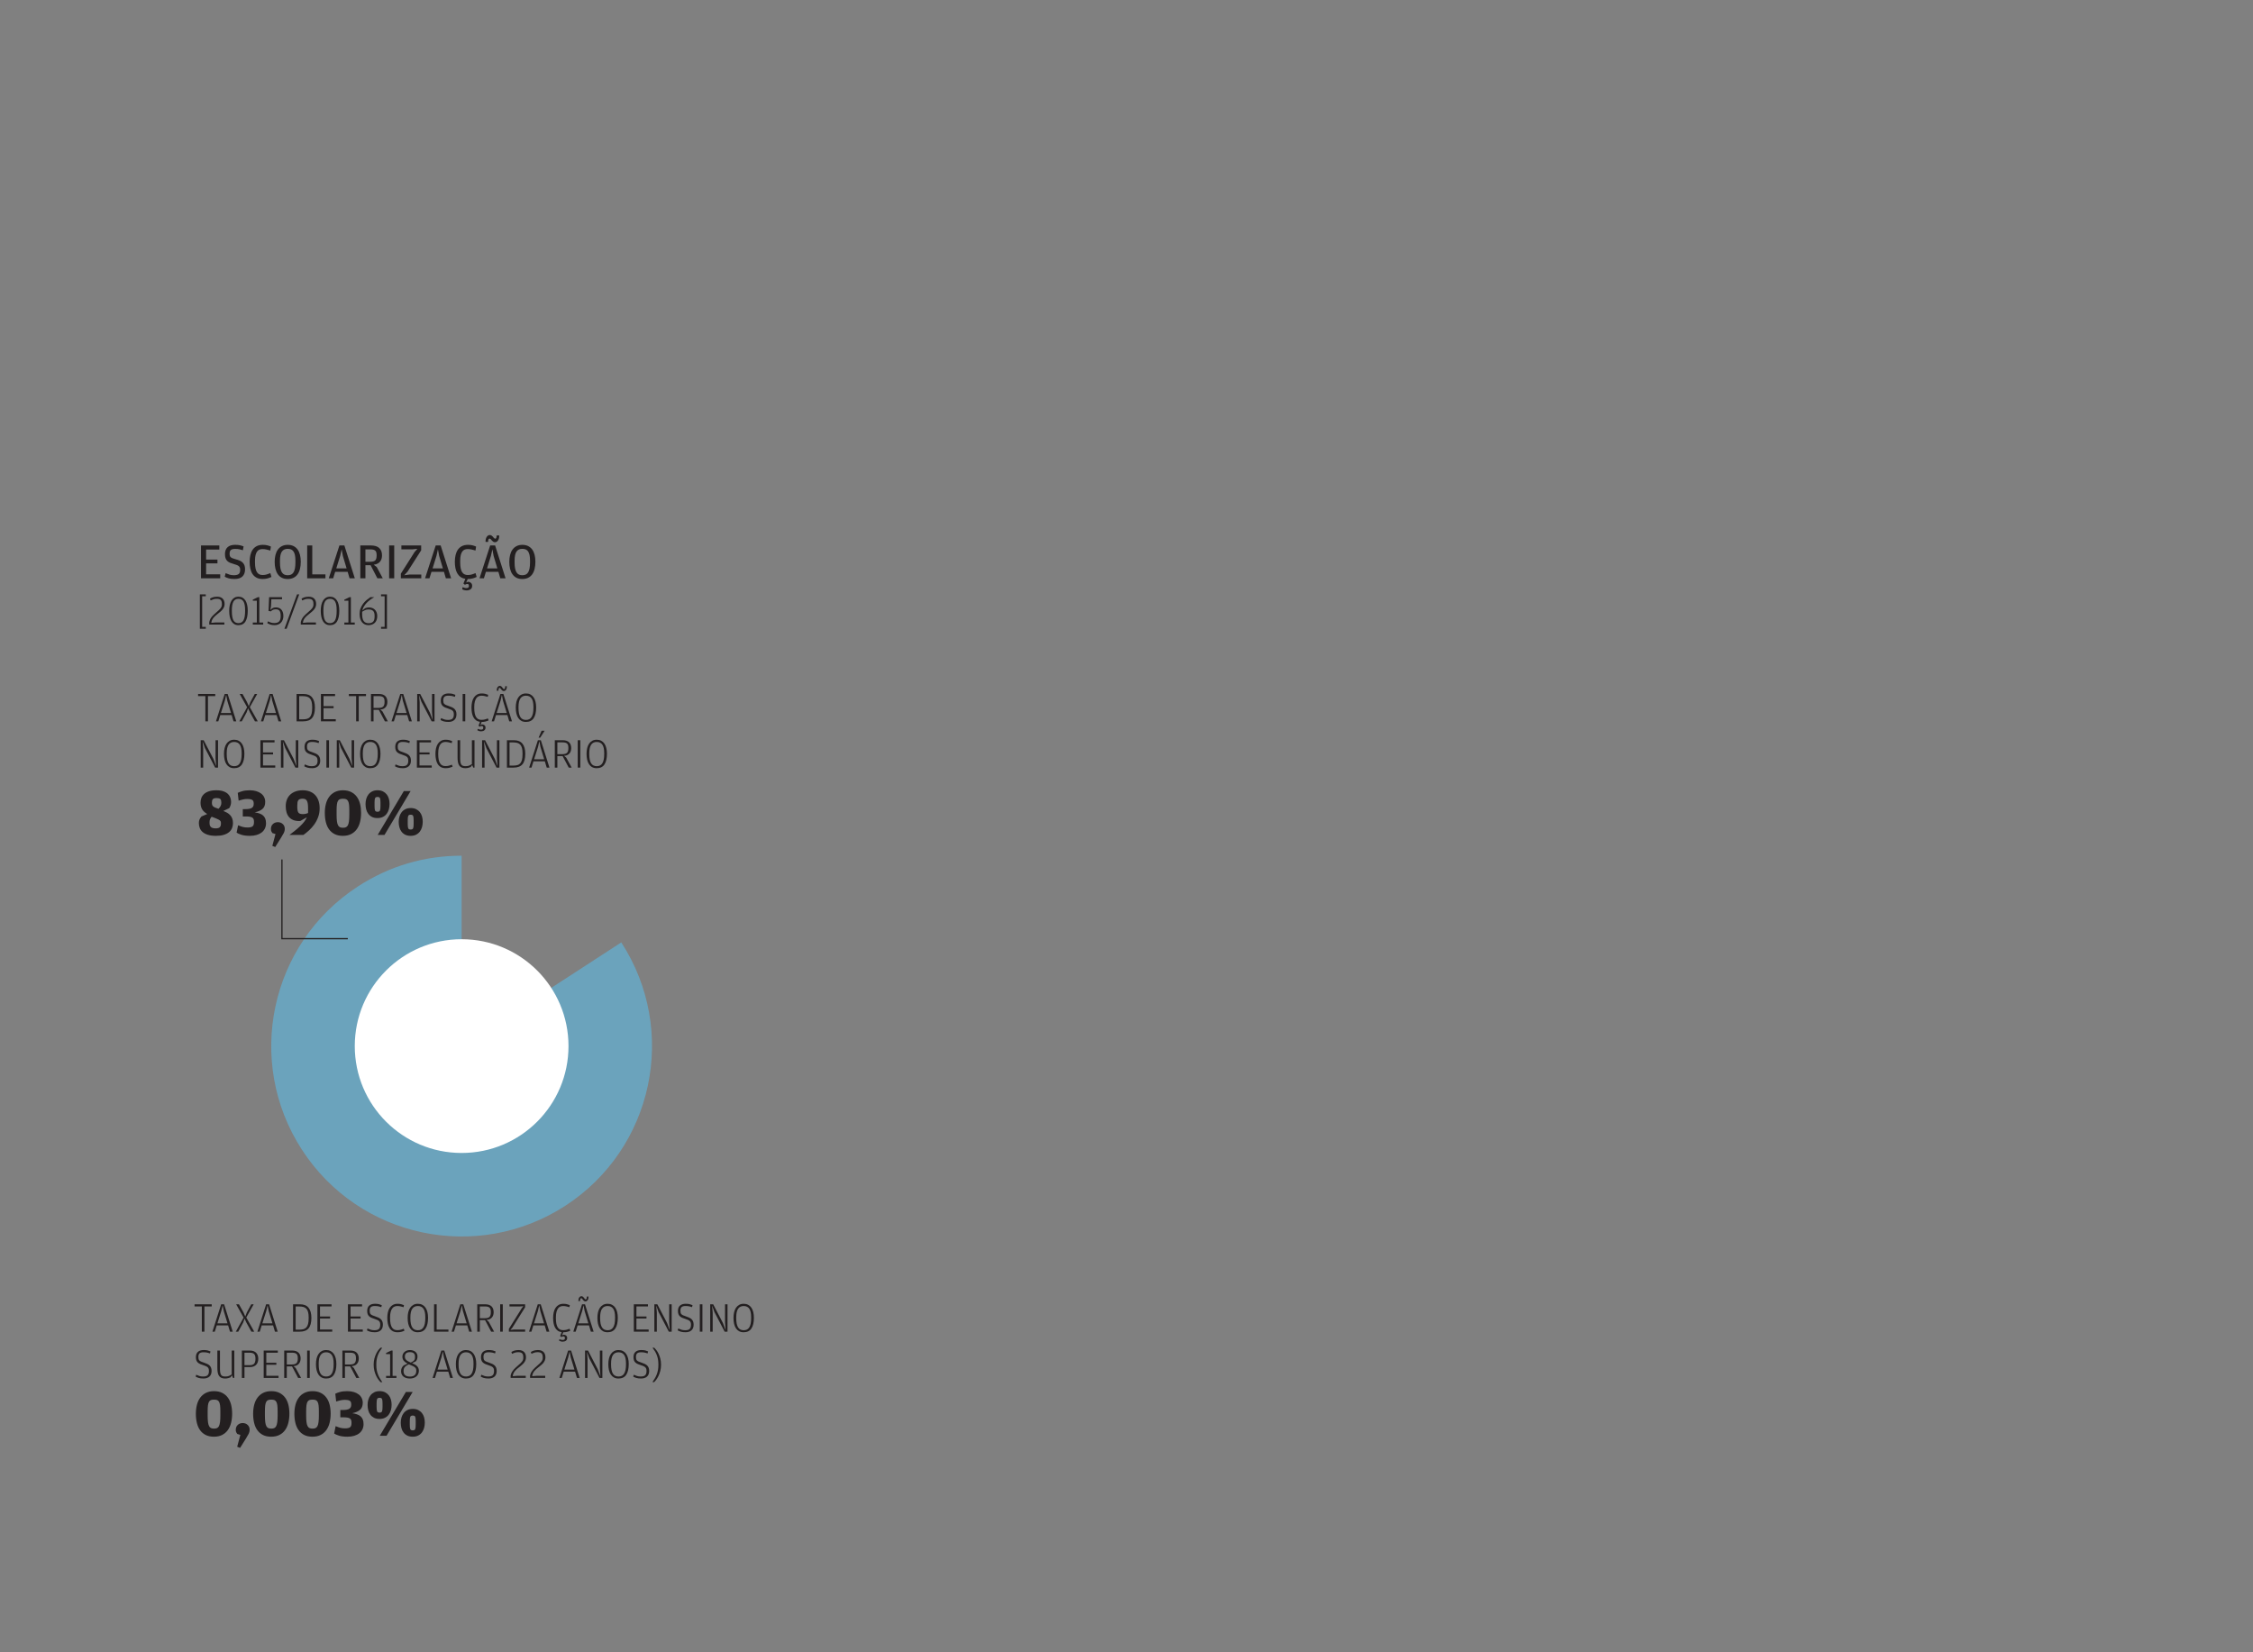 <?xml version="1.0" encoding="utf-8"?>
<!-- Generator: Adobe Illustrator 14.0.0, SVG Export Plug-In  -->
<!DOCTYPE svg PUBLIC "-//W3C//DTD SVG 1.1//EN" "http://www.w3.org/Graphics/SVG/1.1/DTD/svg11.dtd">
<svg version="1.1"
	 xmlns="http://www.w3.org/2000/svg" xmlns:xlink="http://www.w3.org/1999/xlink" xmlns:a="http://ns.adobe.com/AdobeSVGViewerExtensions/3.0/"
	 x="0px" y="0px" width="750px" height="550px" viewBox="-64.767 -178.102 750 550"
	 enable-background="new -64.767 -178.102 750 550" xml:space="preserve">
<rect x="-64.767" y="-178.102" width="750" height="550" fill="#808080" stroke="none"/>
<defs>
</defs>
<g>
	<g>
		<g>
			<path fill="#6BA3BC" d="M88.905,170.112l53.147-34.517c19.063,29.354,10.721,68.602-18.632,87.664
				c-29.354,19.063-68.602,10.721-87.664-18.633s-10.72-68.602,18.633-87.664c10.45-6.785,22.054-10.224,34.515-10.224V170.112z"/>
		</g>
	</g>
</g>
<g>
	<g>
		<path fill="#231F20" d="M2.143,3.461h6.098v1.361H3.839v3.343h3.779v1.26H3.839v3.645h4.704v1.328h-6.4V3.461z"/>
		<path fill="#231F20" d="M11.332,14.401c-0.504-0.155-0.935-0.332-1.294-0.531l0.303-1.187c0.47,0.202,0.91,0.367,1.319,0.496
			c0.409,0.129,0.876,0.193,1.402,0.193c0.717,0,1.249-0.124,1.596-0.371c0.348-0.247,0.521-0.718,0.521-1.413
			c0-0.27-0.031-0.5-0.092-0.69c-0.062-0.19-0.168-0.358-0.319-0.505c-0.151-0.146-0.359-0.274-0.622-0.387
			s-0.602-0.224-1.016-0.337c-0.493-0.135-0.926-0.28-1.302-0.438c-0.375-0.157-0.689-0.359-0.94-0.606
			c-0.252-0.247-0.443-0.552-0.572-0.917c-0.129-0.365-0.193-0.816-0.193-1.355c0-1.01,0.289-1.778,0.865-2.306
			c0.577-0.527,1.408-0.791,2.495-0.791c0.672,0,1.223,0.051,1.654,0.151c0.432,0.101,0.826,0.229,1.185,0.387l-0.235,1.276
			c-0.224-0.067-0.429-0.128-0.613-0.185c-0.185-0.056-0.373-0.104-0.563-0.143c-0.191-0.039-0.398-0.07-0.622-0.092
			s-0.476-0.033-0.756-0.033c-0.661,0-1.137,0.115-1.428,0.344c-0.291,0.23-0.437,0.641-0.437,1.235c0,0.28,0.025,0.512,0.076,0.697
			c0.05,0.185,0.149,0.344,0.295,0.479c0.146,0.134,0.351,0.255,0.615,0.361c0.264,0.107,0.609,0.215,1.036,0.328
			c0.483,0.123,0.916,0.266,1.298,0.429c0.381,0.162,0.708,0.369,0.978,0.621c0.269,0.251,0.477,0.56,0.623,0.924
			c0.146,0.364,0.22,0.809,0.22,1.335c0,1.075-0.297,1.888-0.891,2.437c-0.594,0.549-1.467,0.823-2.621,0.823
			C12.491,14.633,11.836,14.556,11.332,14.401z"/>
		<path fill="#231F20" d="M20.647,14.196c-0.555-0.292-1.003-0.695-1.344-1.209c-0.342-0.515-0.588-1.123-0.739-1.823
			c-0.151-0.7-0.227-1.453-0.227-2.259c0-0.807,0.081-1.554,0.244-2.243c0.162-0.689,0.417-1.285,0.764-1.79
			c0.347-0.504,0.798-0.898,1.352-1.184s1.229-0.429,2.025-0.429c0.571,0,1.066,0.053,1.487,0.16
			c0.419,0.106,0.82,0.243,1.201,0.412l-0.202,1.327c-0.258-0.078-0.493-0.146-0.706-0.202C24.29,4.9,24.083,4.85,23.881,4.805
			c-0.202-0.044-0.403-0.078-0.605-0.101s-0.42-0.034-0.655-0.034c-0.358,0-0.688,0.057-0.991,0.168
			c-0.302,0.112-0.565,0.316-0.79,0.613c-0.225,0.297-0.401,0.697-0.529,1.201c-0.128,0.504-0.193,1.143-0.193,1.916v0.538
			c0,0.795,0.059,1.462,0.176,1.999c0.118,0.538,0.285,0.969,0.504,1.293c0.218,0.325,0.484,0.558,0.798,0.697
			c0.314,0.14,0.667,0.21,1.059,0.21c0.269,0,0.509-0.017,0.722-0.051c0.212-0.033,0.417-0.079,0.613-0.134
			c0.196-0.056,0.392-0.123,0.588-0.202c0.196-0.078,0.412-0.162,0.647-0.252l0.369,1.276c-0.392,0.191-0.826,0.354-1.302,0.487
			c-0.477,0.135-1.017,0.202-1.622,0.202C21.876,14.633,21.202,14.487,20.647,14.196z"/>
		<path fill="#231F20" d="M29.047,14.213c-0.543-0.28-0.991-0.675-1.344-1.185c-0.353-0.509-0.613-1.114-0.782-1.814
			c-0.168-0.7-0.252-1.47-0.252-2.31c0-0.817,0.087-1.573,0.26-2.268c0.174-0.694,0.439-1.291,0.798-1.789
			c0.358-0.498,0.812-0.888,1.36-1.167c0.549-0.28,1.193-0.42,1.933-0.42c0.739,0,1.383,0.138,1.932,0.412
			c0.548,0.275,0.999,0.658,1.352,1.151c0.353,0.493,0.616,1.083,0.79,1.771c0.173,0.689,0.26,1.448,0.26,2.276
			c0,0.874-0.087,1.667-0.26,2.378c-0.174,0.711-0.437,1.316-0.79,1.814c-0.353,0.499-0.806,0.885-1.36,1.16
			c-0.555,0.274-1.208,0.411-1.957,0.411C30.237,14.633,29.59,14.493,29.047,14.213z M32.139,13.155
			c0.319-0.146,0.585-0.389,0.798-0.729c0.212-0.34,0.373-0.786,0.479-1.333c0.106-0.548,0.159-1.225,0.159-2.029v-0.57
			c0-0.716-0.053-1.322-0.159-1.819c-0.106-0.498-0.267-0.903-0.479-1.216c-0.213-0.313-0.479-0.537-0.798-0.67
			c-0.319-0.134-0.697-0.201-1.134-0.201c-0.863,0-1.506,0.301-1.932,0.905c-0.426,0.604-0.639,1.627-0.639,3.068v0.553
			c0,0.805,0.056,1.479,0.168,2.021c0.111,0.542,0.277,0.981,0.496,1.317c0.218,0.335,0.486,0.573,0.806,0.712
			c0.319,0.14,0.692,0.21,1.118,0.21C31.447,13.373,31.819,13.301,32.139,13.155z"/>
		<path fill="#231F20" d="M37.489,3.461h1.696v9.626h4.385v1.311h-6.081V3.461z"/>
		<path fill="#231F20" d="M46.141,14.398h-1.461l3.544-10.937h1.646l3.478,10.937h-1.747l-0.639-2.167h-4.149L46.141,14.398z
			 M49.366,6.928l-0.402-2.173l-0.488,2.173l-1.293,4.161h3.427L49.366,6.928z"/>
		<path fill="#231F20" d="M60.655,10.666l2,3.732h-1.798l-2.258-4.368h-1.723v4.368h-1.697V3.461h3.494
			c1.254,0,2.189,0.289,2.806,0.865c0.616,0.577,0.924,1.392,0.924,2.444c0,0.358-0.044,0.708-0.134,1.049
			c-0.09,0.342-0.241,0.655-0.454,0.941c-0.213,0.286-0.496,0.526-0.849,0.722c-0.353,0.196-0.792,0.328-1.318,0.395L60.655,10.666z
			 M58.565,8.887c0.747,0,1.273-0.15,1.581-0.452c0.306-0.301,0.46-0.82,0.46-1.556V6.629c0-0.714-0.159-1.202-0.477-1.464
			c-0.318-0.262-0.85-0.393-1.597-0.393h-1.655v4.116H58.565z"/>
		<path fill="#231F20" d="M64.771,3.461h1.696v10.937h-1.696V3.461z"/>
		<path fill="#231F20" d="M68.669,12.852l4.586-7.224l0.924-1.041l-1.63,0.167h-3.696V3.461h6.586v1.613l-4.536,7.106l-1.092,1.193
			l1.781-0.235h3.881v1.26h-6.805V12.852z"/>
		<path fill="#231F20" d="M78.194,14.398h-1.461l3.545-10.937h1.646l3.479,10.937h-1.747l-0.641-2.167h-4.147L78.194,14.398z
			 M81.42,6.928l-0.403-2.173l-0.487,2.173l-1.293,4.161h3.426L81.42,6.928z"/>
		<path fill="#231F20" d="M88.518,13.928c-0.442-0.325-0.804-0.736-1.084-1.235c-0.278-0.498-0.481-1.07-0.604-1.714
			c-0.123-0.644-0.186-1.335-0.186-2.075c0-0.807,0.082-1.554,0.245-2.243c0.162-0.689,0.417-1.285,0.764-1.79
			C88,4.368,88.451,3.974,89.005,3.688s1.229-0.429,2.024-0.429c0.571,0,1.066,0.053,1.487,0.16c0.419,0.106,0.82,0.243,1.201,0.412
			l-0.203,1.327c-0.257-0.078-0.492-0.146-0.705-0.202s-0.42-0.106-0.621-0.151c-0.202-0.044-0.403-0.078-0.604-0.101
			c-0.203-0.022-0.422-0.034-0.656-0.034c-0.358,0-0.689,0.057-0.991,0.168c-0.303,0.112-0.565,0.316-0.789,0.613
			c-0.225,0.297-0.402,0.697-0.53,1.201c-0.129,0.504-0.191,1.143-0.191,1.916v0.538c0,0.795,0.057,1.462,0.175,1.999
			c0.117,0.538,0.285,0.969,0.504,1.293c0.218,0.325,0.484,0.558,0.798,0.697c0.314,0.14,0.667,0.21,1.06,0.21
			c0.269,0,0.51-0.017,0.722-0.051c0.212-0.033,0.417-0.079,0.613-0.134c0.196-0.056,0.392-0.123,0.588-0.202
			c0.196-0.078,0.412-0.162,0.647-0.252l0.369,1.276c-0.393,0.191-0.826,0.354-1.302,0.487c-0.478,0.135-1.016,0.202-1.622,0.202
			h-0.05l-0.504,1.176l0.655-0.269c0.358,0.022,0.669,0.151,0.933,0.386c0.263,0.235,0.395,0.566,0.395,0.991
			c0,0.526-0.183,0.91-0.547,1.151c-0.363,0.241-0.798,0.361-1.301,0.361c-0.293,0-0.569-0.039-0.832-0.118
			c-0.264-0.079-0.473-0.168-0.63-0.269l0.134-0.706c0.225,0.09,0.434,0.165,0.631,0.227c0.195,0.061,0.388,0.092,0.579,0.092
			c0.594,0,0.891-0.213,0.891-0.639v-0.134c0-0.213-0.043-0.364-0.126-0.454c-0.084-0.09-0.238-0.134-0.462-0.134
			c-0.19,0-0.33,0.022-0.42,0.067c-0.091,0.045-0.191,0.112-0.304,0.202l-0.52-0.42l0.637-1.579
			C89.501,14.465,88.96,14.252,88.518,13.928z"/>
		<path fill="#231F20" d="M96.322,14.398H94.86l3.544-10.937h1.647l3.477,10.937h-1.747l-0.638-2.167h-4.15L96.322,14.398z
			 M99.472,2.252c-0.151-0.09-0.305-0.219-0.462-0.387l-0.318-0.369c-0.102-0.112-0.184-0.193-0.243-0.244
			c-0.063-0.05-0.144-0.075-0.245-0.075c-0.313,0-0.471,0.309-0.471,0.924v0.168h-0.873c0-0.739,0.14-1.302,0.421-1.688
			C97.56,0.193,97.885,0,98.254,0c0.224,0,0.411,0.045,0.563,0.135c0.15,0.089,0.305,0.218,0.462,0.386l0.302,0.37
			c0.111,0.112,0.198,0.193,0.26,0.244s0.144,0.076,0.245,0.076c0.312,0,0.47-0.303,0.47-0.907V0.135h0.873
			c0,0.728-0.14,1.285-0.419,1.671c-0.281,0.387-0.605,0.58-0.976,0.58C99.81,2.386,99.624,2.341,99.472,2.252z M99.547,6.928
			l-0.401-2.173l-0.488,2.173l-1.294,4.161h3.428L99.547,6.928z"/>
		<path fill="#231F20" d="M107.148,14.213c-0.543-0.28-0.989-0.675-1.343-1.185c-0.353-0.509-0.613-1.114-0.781-1.814
			c-0.169-0.7-0.252-1.47-0.252-2.31c0-0.817,0.086-1.573,0.26-2.268c0.174-0.694,0.44-1.291,0.799-1.789
			c0.357-0.498,0.812-0.888,1.36-1.167c0.548-0.28,1.193-0.42,1.932-0.42c0.739,0,1.384,0.138,1.933,0.412
			c0.547,0.275,0.998,0.658,1.352,1.151c0.353,0.493,0.616,1.083,0.79,1.771c0.174,0.689,0.26,1.448,0.26,2.276
			c0,0.874-0.086,1.667-0.26,2.378c-0.174,0.711-0.438,1.316-0.79,1.814c-0.354,0.499-0.806,0.885-1.359,1.16
			c-0.555,0.274-1.209,0.411-1.958,0.411C108.34,14.633,107.692,14.493,107.148,14.213z M110.241,13.155
			c0.318-0.146,0.585-0.389,0.797-0.729c0.212-0.34,0.373-0.786,0.48-1.333c0.104-0.548,0.158-1.225,0.158-2.029v-0.57
			c0-0.716-0.054-1.322-0.158-1.819c-0.107-0.498-0.269-0.903-0.48-1.216c-0.212-0.313-0.479-0.537-0.797-0.67
			c-0.32-0.134-0.697-0.201-1.135-0.201c-0.862,0-1.507,0.301-1.932,0.905c-0.426,0.604-0.639,1.627-0.639,3.068v0.553
			c0,0.805,0.056,1.479,0.168,2.021c0.111,0.542,0.277,0.981,0.496,1.317c0.218,0.335,0.487,0.573,0.806,0.712
			c0.318,0.14,0.691,0.21,1.117,0.21C109.55,13.373,109.921,13.301,110.241,13.155z"/>
		<path fill="#231F20" d="M1.762,19.746h1.974v0.63H2.531v10.191h1.204v0.63H1.762V19.746z"/>
		<path fill="#231F20" d="M4.883,29.028l0.084-0.336c0.084-0.327,0.209-0.63,0.378-0.91c0.168-0.28,0.359-0.541,0.574-0.784
			c0.214-0.243,0.446-0.474,0.692-0.693c0.248-0.219,0.492-0.436,0.735-0.651c0.28-0.243,0.527-0.464,0.742-0.665
			c0.215-0.2,0.396-0.396,0.546-0.588c0.149-0.191,0.263-0.387,0.343-0.588c0.079-0.201,0.119-0.422,0.119-0.665v-0.154
			c0-0.345-0.033-0.63-0.098-0.854c-0.065-0.224-0.167-0.403-0.308-0.539c-0.14-0.136-0.318-0.231-0.533-0.287
			c-0.214-0.056-0.466-0.084-0.755-0.084c-0.439,0-0.817,0.054-1.134,0.162c-0.318,0.107-0.625,0.231-0.924,0.371l-0.21-0.602
			c0.14-0.075,0.287-0.152,0.441-0.231c0.154-0.079,0.327-0.149,0.518-0.209c0.191-0.061,0.401-0.11,0.63-0.147
			c0.229-0.038,0.488-0.056,0.777-0.056c0.458,0,0.844,0.065,1.162,0.195c0.317,0.131,0.574,0.309,0.77,0.533
			c0.196,0.224,0.338,0.482,0.427,0.776c0.088,0.294,0.132,0.605,0.132,0.931c0,0.364-0.061,0.693-0.182,0.987
			s-0.285,0.569-0.49,0.826c-0.205,0.257-0.446,0.502-0.72,0.735c-0.276,0.233-0.572,0.476-0.89,0.728
			c-0.279,0.215-0.535,0.422-0.763,0.623c-0.229,0.201-0.432,0.408-0.609,0.623c-0.177,0.215-0.329,0.446-0.455,0.693
			C5.758,28.414,5.667,28.692,5.611,29l-0.042,0.224l1.442-0.126h2.912v0.7H4.883V29.028z"/>
		<path fill="#231F20" d="M13.227,29.651c-0.383-0.229-0.7-0.55-0.952-0.966c-0.252-0.416-0.439-0.917-0.56-1.505
			c-0.122-0.588-0.182-1.241-0.182-1.96c0-0.7,0.063-1.337,0.189-1.911c0.126-0.574,0.317-1.069,0.574-1.484
			c0.256-0.416,0.579-0.738,0.966-0.966c0.387-0.229,0.842-0.343,1.364-0.343c0.513,0,0.964,0.112,1.352,0.335
			c0.387,0.224,0.709,0.542,0.966,0.952c0.256,0.411,0.448,0.903,0.574,1.478c0.126,0.573,0.188,1.21,0.188,1.911
			c0,1.54-0.25,2.726-0.749,3.556c-0.499,0.831-1.286,1.246-2.358,1.246C14.067,29.994,13.61,29.879,13.227,29.651z M16.286,28.379
			c0.359-0.629,0.539-1.67,0.539-3.124v-0.28c0-1.295-0.175-2.243-0.525-2.844s-0.913-0.902-1.687-0.902
			c-0.766,0-1.323,0.311-1.673,0.93c-0.35,0.62-0.525,1.577-0.525,2.872v0.266c0,0.727,0.044,1.346,0.133,1.859
			c0.089,0.512,0.224,0.929,0.406,1.25c0.182,0.322,0.413,0.555,0.693,0.699c0.279,0.144,0.606,0.217,0.979,0.217
			C15.374,29.322,15.927,29.008,16.286,28.379z"/>
		<path fill="#231F20" d="M19.387,29.126h1.344v-7.268h-1.344v-0.364l1.694-0.81h0.477v8.442h1.288v0.672h-3.458V29.126z"/>
		<path fill="#231F20" d="M25.211,29.784c-0.392-0.14-0.723-0.294-0.994-0.462l0.209-0.603c0.187,0.084,0.36,0.162,0.519,0.231
			c0.158,0.07,0.32,0.131,0.483,0.182s0.336,0.091,0.519,0.119c0.182,0.028,0.385,0.042,0.608,0.042c0.336,0,0.637-0.04,0.903-0.119
			c0.266-0.08,0.488-0.208,0.665-0.386c0.177-0.177,0.313-0.41,0.406-0.7c0.093-0.289,0.14-0.639,0.14-1.05V26.9
			c0-0.448-0.04-0.814-0.119-1.099c-0.079-0.284-0.189-0.506-0.329-0.665c-0.14-0.159-0.313-0.268-0.518-0.329
			c-0.206-0.061-0.434-0.091-0.687-0.091c-0.233,0-0.431,0.021-0.595,0.063c-0.164,0.042-0.306,0.094-0.427,0.154
			c-0.121,0.061-0.226,0.133-0.315,0.217c-0.089,0.084-0.17,0.167-0.245,0.252l-0.812-0.126l0.196-4.592h4.298v0.7h-3.556
			l-0.112,2.323l-0.223,1.247c0.196-0.225,0.438-0.425,0.728-0.603c0.289-0.177,0.667-0.266,1.134-0.266
			c0.326,0,0.639,0.051,0.938,0.154c0.299,0.103,0.562,0.269,0.791,0.497c0.228,0.229,0.411,0.528,0.546,0.896
			c0.135,0.369,0.203,0.815,0.203,1.337c0,0.439-0.07,0.845-0.21,1.218c-0.14,0.373-0.335,0.693-0.588,0.959
			c-0.251,0.266-0.555,0.474-0.91,0.623c-0.355,0.149-0.742,0.224-1.162,0.224C26.098,29.994,25.604,29.924,25.211,29.784z"/>
		<path fill="#231F20" d="M34.115,19.746h0.728l-4.2,11.452h-0.728L34.115,19.746z"/>
		<path fill="#231F20" d="M35.361,29.028l0.084-0.336c0.084-0.327,0.209-0.63,0.378-0.91c0.168-0.28,0.359-0.541,0.574-0.784
			c0.214-0.243,0.446-0.474,0.692-0.693c0.248-0.219,0.492-0.436,0.735-0.651c0.28-0.243,0.527-0.464,0.742-0.665
			c0.215-0.2,0.396-0.396,0.546-0.588c0.149-0.191,0.263-0.387,0.343-0.588c0.079-0.201,0.119-0.422,0.119-0.665v-0.154
			c0-0.345-0.033-0.63-0.098-0.854c-0.065-0.224-0.167-0.403-0.308-0.539c-0.14-0.136-0.318-0.231-0.533-0.287
			c-0.214-0.056-0.466-0.084-0.755-0.084c-0.439,0-0.817,0.054-1.134,0.162c-0.318,0.107-0.625,0.231-0.924,0.371l-0.21-0.602
			c0.14-0.075,0.287-0.152,0.441-0.231c0.154-0.079,0.327-0.149,0.518-0.209c0.191-0.061,0.401-0.11,0.63-0.147
			c0.229-0.038,0.488-0.056,0.777-0.056c0.458,0,0.844,0.065,1.162,0.195c0.317,0.131,0.574,0.309,0.77,0.533
			c0.196,0.224,0.338,0.482,0.427,0.776c0.088,0.294,0.132,0.605,0.132,0.931c0,0.364-0.061,0.693-0.182,0.987
			s-0.285,0.569-0.49,0.826c-0.205,0.257-0.446,0.502-0.72,0.735c-0.276,0.233-0.572,0.476-0.89,0.728
			c-0.279,0.215-0.535,0.422-0.763,0.623c-0.229,0.201-0.432,0.408-0.609,0.623c-0.177,0.215-0.329,0.446-0.455,0.693
			c-0.126,0.247-0.217,0.525-0.273,0.833l-0.042,0.224l1.442-0.126h2.912v0.7h-5.041V29.028z"/>
		<path fill="#231F20" d="M43.704,29.651c-0.383-0.229-0.7-0.55-0.951-0.966c-0.252-0.416-0.439-0.917-0.56-1.505
			c-0.122-0.588-0.183-1.241-0.183-1.96c0-0.7,0.063-1.337,0.189-1.911c0.126-0.574,0.317-1.069,0.574-1.484
			c0.256-0.416,0.578-0.738,0.966-0.966c0.387-0.229,0.842-0.343,1.365-0.343c0.513,0,0.964,0.112,1.351,0.335
			c0.387,0.224,0.709,0.542,0.966,0.952c0.256,0.411,0.448,0.903,0.574,1.478c0.125,0.573,0.188,1.21,0.188,1.911
			c0,1.54-0.25,2.726-0.749,3.556c-0.499,0.831-1.286,1.246-2.358,1.246C44.544,29.994,44.087,29.879,43.704,29.651z M46.763,28.379
			c0.36-0.629,0.54-1.67,0.54-3.124v-0.28c0-1.295-0.175-2.243-0.525-2.844s-0.913-0.902-1.687-0.902
			c-0.766,0-1.323,0.311-1.673,0.93c-0.35,0.62-0.525,1.577-0.525,2.872v0.266c0,0.727,0.043,1.346,0.132,1.859
			c0.089,0.512,0.224,0.929,0.406,1.25c0.182,0.322,0.413,0.555,0.693,0.699c0.28,0.144,0.606,0.217,0.98,0.217
			C45.852,29.322,46.404,29.008,46.763,28.379z"/>
		<path fill="#231F20" d="M49.865,29.126h1.344v-7.268h-1.344v-0.364l1.694-0.81h0.477v8.442h1.288v0.672h-3.458V29.126z"/>
		<path fill="#231F20" d="M56.809,24.348c0.159-0.064,0.338-0.122,0.539-0.172c0.201-0.05,0.441-0.076,0.721-0.076
			c0.383,0,0.739,0.06,1.071,0.181c0.331,0.122,0.62,0.303,0.868,0.545c0.248,0.242,0.444,0.542,0.588,0.901
			s0.217,0.771,0.217,1.236c0,0.466-0.065,0.885-0.196,1.257c-0.13,0.373-0.322,0.689-0.573,0.949
			c-0.252,0.261-0.558,0.464-0.917,0.608s-0.763,0.217-1.21,0.217c-0.449,0-0.857-0.082-1.225-0.246
			c-0.369-0.163-0.682-0.403-0.938-0.72c-0.256-0.317-0.458-0.71-0.602-1.177c-0.145-0.466-0.218-1.003-0.218-1.61
			c0-0.681,0.112-1.304,0.336-1.869c0.224-0.565,0.509-1.076,0.854-1.534c0.345-0.457,0.73-0.862,1.155-1.217
			c0.424-0.355,0.837-0.667,1.239-0.938h1.302c-0.485,0.271-0.948,0.567-1.387,0.889c-0.438,0.322-0.833,0.67-1.183,1.043
			c-0.35,0.373-0.646,0.768-0.889,1.183c-0.243,0.416-0.411,0.847-0.504,1.295L56.809,24.348z M55.787,25.667
			c0,0.056,0,0.112,0,0.168v0.518c0,1.045,0.177,1.806,0.532,2.282c0.354,0.476,0.896,0.714,1.624,0.714
			c0.644,0,1.136-0.166,1.477-0.497c0.34-0.332,0.511-0.894,0.511-1.687v-0.322c0-0.393-0.044-0.721-0.133-0.987
			s-0.221-0.48-0.398-0.644c-0.178-0.163-0.393-0.277-0.645-0.343c-0.251-0.065-0.542-0.098-0.868-0.098
			c-0.448,0-0.829,0.075-1.141,0.224c-0.313,0.15-0.628,0.322-0.946,0.518C55.791,25.561,55.787,25.611,55.787,25.667z"/>
		<path fill="#231F20" d="M62.072,30.567h1.204V20.376h-1.204v-0.63h1.975v11.452h-1.975V30.567z"/>
	</g>
</g>
<circle fill="#FFFFFF" cx="88.906" cy="170.112" r="35.574"/>
<path fill="#231F20" d="M1.173,53.609v-0.713h5.712v0.713H4.463v8.4H3.595v-8.4H1.173z"/>
<path fill="#231F20" d="M7.908,62.009H7.124l2.912-9.113h0.979l2.87,9.113h-0.91l-0.63-2.1h-3.78L7.908,62.009z M10.89,55.122
	l-0.364-1.918l-0.448,1.918l-1.302,4.115h3.36L10.89,55.122z"/>
<path fill="#231F20" d="M17.498,57.32l-2.478-4.424h0.938l1.512,2.715l0.588,1.359l0.518-1.359l1.47-2.715h0.813l-2.464,4.396
	l2.646,4.718h-0.938l-1.666-3.01l-0.616-1.329l-0.476,1.329l-1.625,3.01h-0.812L17.498,57.32z"/>
<path fill="#231F20" d="M22.874,62.009H22.09l2.912-9.113h0.979l2.871,9.113h-0.911l-0.63-2.1h-3.78L22.874,62.009z M25.855,55.122
	l-0.364-1.918l-0.448,1.918l-1.302,4.115h3.361L25.855,55.122z"/>
<path fill="#231F20" d="M33.961,52.896h2.324c1.278,0,2.228,0.387,2.849,1.162c0.62,0.773,0.931,1.899,0.931,3.374
	c0,1.567-0.313,2.722-0.938,3.464c-0.625,0.743-1.615,1.113-2.967,1.113h-2.199V52.896z M36.061,61.337
	c0.513,0,0.964-0.051,1.352-0.153c0.387-0.103,0.709-0.294,0.966-0.574c0.256-0.28,0.45-0.667,0.581-1.162
	c0.13-0.495,0.195-1.133,0.195-1.918v-0.251c0-0.719-0.063-1.314-0.188-1.786c-0.126-0.47-0.318-0.844-0.574-1.12
	c-0.257-0.275-0.581-0.469-0.973-0.581c-0.393-0.112-0.854-0.168-1.386-0.168h-1.204v7.714H36.061z"/>
<path fill="#231F20" d="M42.067,52.896h4.704v0.713h-3.836v3.346h3.346v0.672h-3.346v3.668h4.074v0.713h-4.942V52.896z"/>
<path fill="#231F20" d="M51.363,53.609v-0.713h5.712v0.713h-2.422v8.4h-0.868v-8.4H51.363z"/>
<path fill="#231F20" d="M62.535,58.691l1.806,3.318h-0.98l-2.03-3.836h-1.75v3.836h-0.854v-9.113h2.66
	c0.495,0,0.919,0.065,1.274,0.195c0.355,0.131,0.644,0.313,0.868,0.545c0.225,0.234,0.39,0.511,0.497,0.834
	c0.107,0.321,0.161,0.67,0.161,1.043c0,0.279-0.035,0.564-0.104,0.853c-0.07,0.29-0.196,0.558-0.378,0.805
	c-0.182,0.248-0.427,0.455-0.735,0.624c-0.309,0.168-0.696,0.265-1.162,0.294L62.535,58.691z M61.289,57.529
	c0.708,0,1.213-0.149,1.512-0.446c0.299-0.298,0.448-0.81,0.448-1.535v-0.111c0-0.354-0.035-0.647-0.104-0.879
	C63.073,54.326,62.959,54.14,62.8,54c-0.158-0.14-0.364-0.239-0.616-0.301c-0.252-0.06-0.56-0.09-0.924-0.09h-1.68v3.934
	L61.289,57.529z"/>
<path fill="#231F20" d="M66.356,62.009h-0.784l2.912-9.113h0.98l2.87,9.113h-0.911l-0.629-2.1h-3.78L66.356,62.009z M69.338,55.122
	l-0.364-1.918l-0.448,1.918l-1.302,4.115h3.36L69.338,55.122z"/>
<path fill="#231F20" d="M74.112,52.896h0.996l3.248,6.244l0.897,2.394l-0.198-2.674v-5.963h0.826v9.113h-0.953l-3.404-6.524
	l-0.77-2.17l0.185,2.38v6.313h-0.826V52.896z"/>
<path fill="#231F20" d="M82.911,62.014c-0.406-0.128-0.749-0.275-1.028-0.439l0.181-0.629c0.383,0.178,0.746,0.32,1.094,0.427
	c0.345,0.108,0.741,0.161,1.189,0.161c0.325,0,0.609-0.029,0.854-0.085c0.243-0.056,0.445-0.153,0.609-0.294
	c0.163-0.141,0.287-0.327,0.37-0.561c0.084-0.233,0.128-0.529,0.128-0.883c0-0.263-0.027-0.49-0.078-0.681s-0.146-0.359-0.28-0.504
	c-0.136-0.145-0.317-0.273-0.546-0.386c-0.229-0.112-0.521-0.224-0.875-0.336c-0.42-0.131-0.791-0.267-1.114-0.408
	c-0.321-0.139-0.589-0.308-0.804-0.504s-0.376-0.438-0.484-0.722c-0.106-0.286-0.159-0.639-0.159-1.06
	c0-0.794,0.228-1.391,0.685-1.787c0.458-0.398,1.094-0.596,1.906-0.596c0.54,0,0.981,0.044,1.321,0.133
	c0.341,0.089,0.655,0.198,0.945,0.33l-0.167,0.671c-0.188-0.064-0.358-0.12-0.512-0.168c-0.154-0.046-0.314-0.086-0.476-0.119
	c-0.164-0.031-0.342-0.057-0.533-0.076c-0.191-0.02-0.413-0.027-0.664-0.027c-0.569,0-0.993,0.113-1.268,0.342
	c-0.274,0.229-0.413,0.643-0.413,1.24c0,0.271,0.023,0.497,0.07,0.678c0.046,0.182,0.138,0.342,0.273,0.477
	c0.135,0.135,0.322,0.256,0.561,0.364c0.237,0.106,0.547,0.222,0.93,0.343c0.392,0.13,0.746,0.268,1.063,0.413
	c0.317,0.145,0.586,0.32,0.807,0.525c0.219,0.205,0.388,0.455,0.511,0.749c0.121,0.294,0.181,0.651,0.181,1.07
	c0,0.84-0.242,1.473-0.728,1.896c-0.485,0.425-1.129,0.637-1.932,0.637C83.857,62.205,83.317,62.141,82.911,62.014z"/>
<path fill="#231F20" d="M89.247,52.896h0.866v9.113h-0.866V52.896z"/>
<path fill="#231F20" d="M93.705,61.667c-0.359-0.266-0.652-0.607-0.875-1.021c-0.225-0.416-0.387-0.897-0.491-1.442
	c-0.103-0.545-0.152-1.136-0.152-1.771c0-0.673,0.065-1.296,0.195-1.87c0.13-0.573,0.336-1.071,0.616-1.49
	c0.279-0.42,0.635-0.75,1.063-0.987c0.43-0.238,0.943-0.357,1.54-0.357c0.456,0,0.848,0.042,1.17,0.126
	c0.321,0.083,0.646,0.191,0.973,0.323l-0.142,0.685c-0.213-0.056-0.41-0.109-0.588-0.16c-0.176-0.052-0.344-0.094-0.503-0.127
	c-0.158-0.031-0.319-0.057-0.483-0.076c-0.163-0.02-0.342-0.027-0.539-0.027c-0.317,0-0.621,0.06-0.909,0.182
	c-0.29,0.122-0.541,0.327-0.756,0.615c-0.216,0.29-0.389,0.677-0.519,1.162c-0.131,0.485-0.195,1.092-0.195,1.82v0.267
	c0,0.727,0.054,1.347,0.161,1.855c0.106,0.509,0.263,0.922,0.468,1.239c0.205,0.317,0.455,0.545,0.749,0.687
	c0.294,0.139,0.628,0.209,1.001,0.209c0.233,0,0.441-0.011,0.623-0.034c0.183-0.023,0.355-0.056,0.519-0.098
	c0.163-0.042,0.327-0.09,0.491-0.146c0.161-0.056,0.342-0.122,0.538-0.197l0.238,0.658c-0.355,0.16-0.71,0.286-1.063,0.378
	c-0.355,0.093-0.777,0.14-1.261,0.14h-0.014l-0.407,1.05l0.462-0.238c0.355-0.01,0.65,0.082,0.89,0.273
	c0.238,0.191,0.357,0.469,0.357,0.833c0,0.205-0.043,0.386-0.126,0.539c-0.085,0.155-0.194,0.28-0.33,0.379
	c-0.135,0.099-0.294,0.169-0.476,0.217c-0.182,0.046-0.37,0.07-0.567,0.07c-0.232,0-0.456-0.033-0.673-0.099
	c-0.213-0.065-0.391-0.145-0.53-0.238l0.112-0.489c0.186,0.074,0.366,0.137,0.539,0.188c0.172,0.051,0.337,0.077,0.496,0.077
	c0.299,0,0.507-0.046,0.623-0.14c0.116-0.093,0.175-0.233,0.175-0.419v-0.112c0-0.187-0.045-0.32-0.132-0.399
	c-0.091-0.08-0.228-0.119-0.413-0.119c-0.159,0-0.279,0.018-0.358,0.056c-0.079,0.037-0.165,0.093-0.259,0.168l-0.419-0.336
	l0.503-1.301C94.505,62.098,94.064,61.933,93.705,61.667z"/>
<path fill="#231F20" d="M99.689,62.009h-0.783l2.912-9.113h0.979l2.87,9.113h-0.91l-0.631-2.1h-3.778L99.689,62.009z
	 M102.673,55.122l-0.365-1.918l-0.447,1.918l-1.303,4.115h3.36L102.673,55.122z M102.168,51.467l-0.294-0.377
	c-0.065-0.075-0.117-0.131-0.154-0.168c-0.037-0.037-0.093-0.056-0.168-0.056c-0.262,0-0.392,0.261-0.392,0.783v0.168h-0.574
	c0-0.549,0.102-0.956,0.308-1.218c0.205-0.261,0.439-0.391,0.7-0.391c0.158,0,0.301,0.037,0.428,0.112
	c0.126,0.074,0.249,0.191,0.369,0.35l0.296,0.377c0.065,0.075,0.117,0.131,0.161,0.168c0.041,0.037,0.096,0.056,0.16,0.056
	c0.261,0,0.392-0.261,0.392-0.785V50.32h0.574c0,0.55-0.104,0.956-0.309,1.217c-0.205,0.263-0.438,0.393-0.7,0.393
	C102.667,51.929,102.401,51.776,102.168,51.467z"/>
<path fill="#231F20" d="M108.803,61.862c-0.42-0.229-0.77-0.55-1.05-0.965c-0.279-0.416-0.486-0.917-0.623-1.505
	c-0.135-0.588-0.203-1.241-0.203-1.959c0-0.7,0.071-1.337,0.211-1.911s0.353-1.069,0.637-1.485c0.285-0.415,0.641-0.737,1.064-0.965
	s0.921-0.343,1.49-0.343c0.561,0,1.053,0.112,1.478,0.336c0.425,0.223,0.779,0.542,1.063,0.952c0.286,0.41,0.496,0.902,0.638,1.477
	c0.141,0.574,0.209,1.211,0.209,1.911c0,1.54-0.276,2.725-0.831,3.556c-0.557,0.831-1.417,1.246-2.584,1.246
	C109.722,62.205,109.224,62.091,108.803,61.862z M111.394,61.31c0.308-0.149,0.567-0.387,0.776-0.714
	c0.21-0.327,0.368-0.747,0.478-1.26c0.106-0.513,0.16-1.134,0.16-1.862v-0.28c0-1.296-0.208-2.242-0.622-2.834
	c-0.416-0.594-1.039-0.889-1.87-0.889c-0.82,0-1.44,0.305-1.854,0.916c-0.415,0.612-0.623,1.566-0.623,2.863v0.267
	c0,0.727,0.053,1.347,0.161,1.855c0.106,0.509,0.266,0.924,0.476,1.246c0.211,0.323,0.471,0.555,0.783,0.7
	c0.313,0.145,0.67,0.217,1.071,0.217S111.086,61.458,111.394,61.31z"/>
<path fill="#231F20" d="M2.042,68.295h0.995l3.25,6.244l0.897,2.395l-0.199-2.675v-5.964H7.81v9.114H6.856l-3.403-6.524l-0.771-2.17
	l0.185,2.381v6.313H2.042V68.295z"/>
<path fill="#231F20" d="M11.673,77.262c-0.42-0.229-0.771-0.55-1.05-0.966c-0.28-0.415-0.488-0.917-0.624-1.505
	c-0.135-0.588-0.203-1.241-0.203-1.959c0-0.7,0.07-1.338,0.21-1.912c0.139-0.574,0.352-1.068,0.636-1.484
	c0.285-0.414,0.64-0.737,1.064-0.965c0.424-0.229,0.921-0.344,1.491-0.344c0.56,0,1.052,0.112,1.478,0.337
	c0.424,0.223,0.779,0.541,1.063,0.951c0.285,0.41,0.497,0.902,0.637,1.477s0.21,1.211,0.21,1.911c0,1.54-0.278,2.725-0.833,3.557
	c-0.556,0.831-1.417,1.245-2.583,1.245C12.592,77.605,12.093,77.492,11.673,77.262z M14.263,76.709
	c0.308-0.149,0.567-0.387,0.777-0.714c0.209-0.326,0.368-0.746,0.476-1.261c0.107-0.513,0.161-1.133,0.161-1.861v-0.28
	c0-1.297-0.208-2.242-0.623-2.835c-0.416-0.593-1.039-0.889-1.869-0.889c-0.821,0-1.44,0.306-1.855,0.916
	c-0.416,0.613-0.623,1.567-0.623,2.863v0.267c0,0.728,0.054,1.347,0.161,1.855c0.107,0.509,0.266,0.924,0.476,1.245
	c0.21,0.323,0.472,0.556,0.784,0.7c0.313,0.145,0.67,0.218,1.071,0.218C13.6,76.934,13.955,76.859,14.263,76.709z"/>
<path fill="#231F20" d="M21.921,68.295h4.704v0.714h-3.835v3.346h3.346v0.673h-3.346v3.668h4.074v0.714h-4.942V68.295z"/>
<path fill="#231F20" d="M28.753,68.295h0.995l3.25,6.244l0.897,2.395l-0.199-2.675v-5.964h0.826v9.114h-0.953l-3.403-6.524
	l-0.771-2.17l0.185,2.381v6.313h-0.826V68.295z"/>
<path fill="#231F20" d="M37.551,77.414c-0.406-0.129-0.749-0.274-1.029-0.438l0.182-0.629c0.383,0.178,0.747,0.319,1.093,0.426
	c0.345,0.108,0.742,0.162,1.189,0.162c0.327,0,0.611-0.029,0.854-0.085c0.243-0.057,0.445-0.153,0.609-0.294
	c0.163-0.141,0.287-0.327,0.371-0.561c0.084-0.234,0.126-0.529,0.126-0.884c0-0.262-0.026-0.489-0.077-0.681
	s-0.145-0.359-0.28-0.504c-0.136-0.146-0.317-0.273-0.546-0.386c-0.229-0.112-0.521-0.225-0.875-0.337
	c-0.42-0.131-0.791-0.267-1.113-0.407c-0.322-0.14-0.59-0.308-0.805-0.504c-0.215-0.197-0.376-0.438-0.483-0.723
	s-0.161-0.638-0.161-1.06c0-0.794,0.229-1.39,0.686-1.786c0.458-0.398,1.093-0.597,1.905-0.597c0.541,0,0.981,0.044,1.323,0.133
	c0.34,0.089,0.655,0.198,0.945,0.329l-0.167,0.672c-0.188-0.064-0.358-0.12-0.512-0.168c-0.154-0.047-0.313-0.087-0.476-0.119
	c-0.164-0.031-0.341-0.058-0.532-0.077c-0.191-0.019-0.414-0.027-0.665-0.027c-0.57,0-0.992,0.114-1.268,0.342
	c-0.275,0.23-0.413,0.643-0.413,1.24c0,0.271,0.023,0.496,0.071,0.679c0.046,0.182,0.137,0.342,0.272,0.477
	c0.135,0.136,0.322,0.256,0.56,0.364c0.238,0.106,0.548,0.221,0.931,0.343c0.392,0.13,0.746,0.268,1.063,0.413
	c0.317,0.145,0.586,0.319,0.805,0.524c0.22,0.205,0.39,0.456,0.511,0.75c0.121,0.294,0.182,0.65,0.182,1.07
	c0,0.839-0.243,1.473-0.728,1.896c-0.485,0.425-1.129,0.637-1.932,0.637C38.497,77.605,37.958,77.541,37.551,77.414z"/>
<path fill="#231F20" d="M43.887,68.295h0.868v9.114h-0.868V68.295z"/>
<path fill="#231F20" d="M47.344,68.295h0.995l3.25,6.244l0.897,2.395l-0.199-2.675v-5.964h0.826v9.114H52.16l-3.404-6.524
	l-0.77-2.17l0.185,2.381v6.313h-0.827V68.295z"/>
<path fill="#231F20" d="M56.976,77.262c-0.42-0.229-0.77-0.55-1.05-0.966c-0.28-0.415-0.488-0.917-0.624-1.505
	S55.1,73.55,55.1,72.833c0-0.7,0.071-1.338,0.211-1.912c0.139-0.574,0.352-1.068,0.636-1.484c0.285-0.414,0.64-0.737,1.064-0.965
	c0.424-0.229,0.921-0.344,1.491-0.344c0.56,0,1.052,0.112,1.478,0.337c0.424,0.223,0.779,0.541,1.063,0.951
	c0.285,0.41,0.497,0.902,0.637,1.477s0.21,1.211,0.21,1.911c0,1.54-0.278,2.725-0.833,3.557c-0.556,0.831-1.416,1.245-2.583,1.245
	C57.895,77.605,57.396,77.492,56.976,77.262z M59.566,76.709c0.308-0.149,0.567-0.387,0.776-0.714
	c0.21-0.326,0.369-0.746,0.477-1.261c0.107-0.513,0.161-1.133,0.161-1.861v-0.28c0-1.297-0.208-2.242-0.623-2.835
	c-0.416-0.593-1.039-0.889-1.869-0.889c-0.822,0-1.44,0.306-1.855,0.916c-0.416,0.613-0.623,1.567-0.623,2.863v0.267
	c0,0.728,0.053,1.347,0.161,1.855s0.266,0.924,0.476,1.245c0.21,0.323,0.472,0.556,0.784,0.7c0.313,0.145,0.67,0.218,1.071,0.218
	S59.258,76.859,59.566,76.709z"/>
<path fill="#231F20" d="M67.749,77.414c-0.406-0.129-0.749-0.274-1.029-0.438l0.182-0.629c0.383,0.178,0.747,0.319,1.093,0.426
	c0.345,0.108,0.742,0.162,1.189,0.162c0.327,0,0.611-0.029,0.854-0.085c0.243-0.057,0.445-0.153,0.609-0.294
	c0.163-0.141,0.287-0.327,0.371-0.561c0.084-0.234,0.126-0.529,0.126-0.884c0-0.262-0.026-0.489-0.077-0.681
	s-0.145-0.359-0.28-0.504c-0.136-0.146-0.317-0.273-0.546-0.386c-0.229-0.112-0.521-0.225-0.875-0.337
	c-0.42-0.131-0.791-0.267-1.113-0.407c-0.322-0.14-0.59-0.308-0.805-0.504c-0.215-0.197-0.376-0.438-0.483-0.723
	s-0.161-0.638-0.161-1.06c0-0.794,0.229-1.39,0.686-1.786c0.458-0.398,1.093-0.597,1.905-0.597c0.541,0,0.981,0.044,1.323,0.133
	c0.34,0.089,0.655,0.198,0.945,0.329l-0.167,0.672c-0.188-0.064-0.358-0.12-0.512-0.168c-0.154-0.047-0.313-0.087-0.476-0.119
	c-0.164-0.031-0.341-0.058-0.532-0.077c-0.191-0.019-0.414-0.027-0.665-0.027c-0.57,0-0.992,0.114-1.268,0.342
	c-0.275,0.23-0.413,0.643-0.413,1.24c0,0.271,0.023,0.496,0.071,0.679c0.046,0.182,0.137,0.342,0.272,0.477
	c0.135,0.136,0.322,0.256,0.56,0.364c0.238,0.106,0.548,0.221,0.931,0.343c0.392,0.13,0.746,0.268,1.063,0.413
	c0.317,0.145,0.586,0.319,0.805,0.524c0.22,0.205,0.39,0.456,0.511,0.75c0.121,0.294,0.182,0.65,0.182,1.07
	c0,0.839-0.243,1.473-0.728,1.896c-0.485,0.425-1.129,0.637-1.932,0.637C68.694,77.605,68.155,77.541,67.749,77.414z"/>
<path fill="#231F20" d="M74.014,68.295h4.703v0.714h-3.835v3.346h3.345v0.673h-3.345v3.668h4.074v0.714h-4.942V68.295z"/>
<path fill="#231F20" d="M82.001,77.242c-0.434-0.242-0.784-0.576-1.051-1.001c-0.265-0.426-0.459-0.929-0.579-1.513
	c-0.123-0.583-0.184-1.215-0.184-1.896c0-0.673,0.066-1.297,0.197-1.871c0.13-0.572,0.336-1.07,0.615-1.49
	c0.28-0.419,0.634-0.749,1.063-0.986c0.43-0.238,0.943-0.357,1.541-0.357c0.456,0,0.846,0.043,1.169,0.126
	c0.322,0.083,0.646,0.191,0.974,0.322l-0.142,0.686c-0.214-0.057-0.411-0.109-0.588-0.16c-0.176-0.052-0.346-0.095-0.504-0.127
	c-0.159-0.031-0.32-0.058-0.482-0.077c-0.163-0.019-0.344-0.027-0.539-0.027c-0.318,0-0.621,0.061-0.909,0.183
	c-0.29,0.121-0.541,0.326-0.758,0.615c-0.214,0.289-0.387,0.677-0.517,1.162c-0.131,0.485-0.196,1.092-0.196,1.819v0.267
	c0,0.728,0.055,1.347,0.161,1.855s0.263,0.921,0.469,1.238c0.205,0.317,0.455,0.546,0.748,0.687c0.295,0.14,0.629,0.209,1.002,0.209
	c0.233,0,0.441-0.011,0.622-0.034c0.184-0.023,0.355-0.056,0.52-0.099c0.163-0.042,0.325-0.09,0.489-0.146
	c0.163-0.057,0.342-0.122,0.539-0.197l0.237,0.657c-0.355,0.16-0.708,0.286-1.063,0.379s-0.775,0.14-1.261,0.14
	C82.96,77.605,82.436,77.485,82.001,77.242z"/>
<path fill="#231F20" d="M92.325,68.295h0.868v9.114h-0.419l-0.351-0.84l-0.518,0.658c-0.169,0.075-0.409,0.155-0.721,0.244
	c-0.313,0.089-0.662,0.133-1.043,0.133c-0.478,0-0.88-0.069-1.212-0.209c-0.332-0.141-0.6-0.355-0.805-0.645s-0.354-0.66-0.44-1.112
	c-0.091-0.453-0.134-0.993-0.134-1.617v-5.727h0.869v6.048c0,0.541,0.031,0.979,0.097,1.316c0.064,0.336,0.171,0.6,0.316,0.791
	c0.144,0.191,0.333,0.319,0.565,0.385s0.519,0.099,0.854,0.099c0.486,0,0.888-0.07,1.206-0.211c0.317-0.14,0.605-0.294,0.866-0.462
	V68.295z"/>
<path fill="#231F20" d="M95.714,68.295h0.995l3.248,6.244l0.897,2.395l-0.198-2.675v-5.964h0.825v9.114h-0.953l-3.404-6.524
	l-0.77-2.17l0.185,2.381v6.313h-0.825V68.295z"/>
<path fill="#231F20" d="M103.987,68.295h2.324c1.277,0,2.228,0.388,2.85,1.162c0.619,0.774,0.93,1.899,0.93,3.375
	c0,1.566-0.312,2.722-0.938,3.464c-0.627,0.742-1.615,1.113-2.967,1.113h-2.199V68.295z M106.088,76.737
	c0.513,0,0.962-0.051,1.351-0.153c0.387-0.103,0.708-0.294,0.965-0.574c0.258-0.28,0.451-0.667,0.583-1.162
	c0.13-0.495,0.194-1.133,0.194-1.918v-0.252c0-0.719-0.063-1.313-0.189-1.785c-0.125-0.471-0.316-0.844-0.574-1.12
	c-0.257-0.274-0.579-0.469-0.972-0.581c-0.393-0.111-0.854-0.168-1.387-0.168h-1.204v7.714H106.088z"/>
<path fill="#231F20" d="M112.163,77.41h-0.784l2.912-9.114h0.98l2.869,9.114h-0.91l-0.629-2.101h-3.78L112.163,77.41z
	 M115.146,70.522l-0.365-1.919l-0.447,1.919l-1.303,4.115h3.36L115.146,70.522z M115.524,65.146h1.006l-1.469,2.295h-0.533
	L115.524,65.146z"/>
<path fill="#231F20" d="M123.728,74.091l1.806,3.318h-0.98l-2.03-3.837h-1.75v3.837h-0.854v-9.114h2.661
	c0.494,0,0.918,0.066,1.273,0.196c0.355,0.131,0.645,0.313,0.868,0.545c0.225,0.234,0.39,0.512,0.497,0.834
	c0.107,0.321,0.161,0.67,0.161,1.043c0,0.279-0.036,0.565-0.104,0.854c-0.07,0.29-0.196,0.558-0.378,0.806
	c-0.183,0.247-0.429,0.455-0.734,0.623c-0.31,0.168-0.697,0.266-1.162,0.294L123.728,74.091z M122.48,72.929
	c0.709,0,1.214-0.149,1.512-0.445c0.3-0.299,0.448-0.81,0.448-1.536v-0.11c0-0.354-0.035-0.646-0.104-0.879
	c-0.071-0.232-0.186-0.419-0.345-0.558c-0.158-0.14-0.363-0.239-0.615-0.301c-0.251-0.061-0.561-0.091-0.924-0.091h-1.681v3.934
	L122.48,72.929z"/>
<path fill="#231F20" d="M127.55,68.295h0.867v9.114h-0.867V68.295z"/>
<path fill="#231F20" d="M132.365,77.262c-0.421-0.229-0.771-0.55-1.05-0.966c-0.28-0.415-0.488-0.917-0.624-1.505
	c-0.135-0.588-0.202-1.241-0.202-1.959c0-0.7,0.069-1.338,0.211-1.912c0.139-0.574,0.351-1.068,0.636-1.484
	c0.285-0.414,0.64-0.737,1.064-0.965c0.424-0.229,0.922-0.344,1.49-0.344c0.561,0,1.053,0.112,1.477,0.337
	c0.426,0.223,0.779,0.541,1.063,0.951c0.286,0.41,0.498,0.902,0.638,1.477c0.141,0.574,0.21,1.211,0.21,1.911
	c0,1.54-0.277,2.725-0.832,3.557c-0.557,0.831-1.417,1.245-2.583,1.245C133.284,77.605,132.785,77.492,132.365,77.262z
	 M134.954,76.709c0.31-0.149,0.567-0.387,0.777-0.714c0.21-0.326,0.369-0.746,0.477-1.261c0.106-0.513,0.16-1.133,0.16-1.861v-0.28
	c0-1.297-0.208-2.242-0.622-2.835c-0.416-0.593-1.038-0.889-1.869-0.889c-0.821,0-1.44,0.306-1.855,0.916
	c-0.415,0.613-0.622,1.567-0.622,2.863v0.267c0,0.728,0.053,1.347,0.16,1.855c0.108,0.509,0.267,0.924,0.476,1.245
	c0.211,0.323,0.472,0.556,0.784,0.7c0.314,0.145,0.67,0.218,1.071,0.218C134.293,76.934,134.646,76.859,134.954,76.709z"/>
<path fill="#231F20" d="M3.357,92.261c-0.269-0.225-0.504-0.482-0.706-0.773C2.45,91.196,2.29,90.857,2.17,90.469
	c-0.12-0.389-0.18-0.844-0.18-1.367c0-0.553,0.09-1.079,0.27-1.579c0.179-0.499,0.478-0.941,0.896-1.321
	c0.418-0.381,0.963-0.684,1.635-0.907c0.673-0.225,1.494-0.337,2.464-0.337s1.773,0.12,2.409,0.359
	c0.634,0.238,1.134,0.545,1.5,0.918c0.366,0.373,0.623,0.791,0.772,1.255c0.149,0.462,0.224,0.926,0.224,1.389
	c0,0.358-0.06,0.721-0.179,1.086c-0.12,0.366-0.261,0.677-0.426,0.93l-1.971,0.94c0.417,0.166,0.821,0.355,1.209,0.571
	c0.388,0.218,0.731,0.481,1.031,0.796c0.298,0.313,0.533,0.69,0.706,1.131c0.172,0.44,0.258,0.967,0.258,1.579
	c0,0.582-0.104,1.132-0.314,1.646c-0.209,0.515-0.545,0.964-1.008,1.344c-0.462,0.381-1.053,0.681-1.769,0.896
	c-0.717,0.216-1.583,0.324-2.598,0.324c-1.061,0-1.953-0.115-2.677-0.348c-0.725-0.23-1.307-0.54-1.747-0.93
	c-0.441-0.387-0.758-0.839-0.952-1.354c-0.194-0.516-0.292-1.063-0.292-1.646c0-0.448,0.075-0.839,0.225-1.176
	C1.804,94.333,2.021,94,2.305,93.672l1.904-0.807C3.91,92.686,3.626,92.484,3.357,92.261z M5.172,94.568
	c-0.121,0.284-0.18,0.598-0.18,0.94v0.403c0,0.582,0.157,1.016,0.471,1.299c0.313,0.284,0.836,0.427,1.567,0.427
	c0.657,0,1.112-0.132,1.367-0.393c0.253-0.261,0.381-0.623,0.381-1.087v-0.403c0-0.223-0.056-0.41-0.168-0.56
	c-0.111-0.148-0.291-0.295-0.537-0.438c-0.246-0.141-0.567-0.291-0.963-0.446c-0.396-0.157-0.87-0.341-1.422-0.55
	C5.463,94.015,5.291,94.285,5.172,94.568z M8.666,90.2c0.164-0.313,0.247-0.656,0.247-1.029v-0.136c0-0.507-0.098-0.881-0.291-1.12
	c-0.194-0.237-0.649-0.357-1.367-0.357c-0.582,0-0.974,0.123-1.176,0.369c-0.202,0.247-0.303,0.602-0.303,1.064v0.134
	c0,0.299,0.034,0.542,0.101,0.728c0.067,0.188,0.183,0.352,0.348,0.494c0.164,0.142,0.387,0.268,0.672,0.38
	c0.283,0.112,0.642,0.243,1.075,0.393C8.27,90.82,8.502,90.514,8.666,90.2z"/>
<path fill="#231F20" d="M15.588,99.764c-0.732-0.237-1.262-0.47-1.59-0.694l0.493-2.464c0.314,0.12,0.593,0.229,0.84,0.325
	c0.246,0.098,0.493,0.176,0.739,0.235c0.247,0.059,0.493,0.104,0.74,0.134c0.246,0.03,0.526,0.046,0.839,0.046
	c0.776,0,1.326-0.123,1.647-0.371c0.32-0.246,0.481-0.682,0.481-1.31v-0.358c0-0.627-0.197-1.057-0.593-1.288
	c-0.396-0.23-1.072-0.347-2.027-0.347h-1.097V91.23h0.874c1,0,1.709-0.137,2.128-0.411c0.417-0.274,0.627-0.693,0.627-1.258v-0.245
	c0-0.593-0.179-0.985-0.538-1.178c-0.358-0.193-0.851-0.29-1.479-0.29c-0.269,0-0.523,0.011-0.761,0.034
	c-0.239,0.021-0.475,0.059-0.706,0.11c-0.232,0.054-0.47,0.112-0.717,0.181c-0.246,0.067-0.519,0.145-0.817,0.235l-0.292-2.593
	c0.344-0.18,0.848-0.369,1.512-0.564s1.49-0.294,2.476-0.294c0.807,0,1.53,0.099,2.172,0.291c0.642,0.194,1.184,0.46,1.624,0.796
	c0.44,0.337,0.777,0.744,1.008,1.221c0.231,0.479,0.347,0.993,0.347,1.545c0,1.062-0.303,1.849-0.908,2.364
	c-0.604,0.516-1.467,0.893-2.586,1.131c0.597,0.09,1.131,0.217,1.602,0.381s0.865,0.389,1.187,0.672
	c0.321,0.284,0.564,0.636,0.728,1.053c0.164,0.418,0.247,0.934,0.247,1.546c0,0.628-0.123,1.198-0.37,1.713
	c-0.246,0.516-0.597,0.953-1.053,1.312c-0.456,0.358-1.016,0.639-1.68,0.84c-0.665,0.202-1.415,0.302-2.251,0.302
	C17.268,100.123,16.319,100.003,15.588,99.764z"/>
<path fill="#231F20" d="M25.891,103.461l1.053-3.943l-1.03-0.313c-0.104-0.121-0.212-0.296-0.325-0.526
	c-0.112-0.232-0.168-0.505-0.168-0.818c0-0.718,0.224-1.276,0.672-1.68c0.449-0.403,0.993-0.605,1.635-0.605
	s1.188,0.206,1.635,0.616c0.448,0.411,0.672,0.944,0.672,1.601c0,0.494-0.123,0.976-0.369,1.445
	c-0.247,0.471-0.535,0.967-0.863,1.49l-1.949,3.113L25.891,103.461z"/>
<path fill="#231F20" d="M35.21,95.173c-0.075,0.015-0.209,0.021-0.403,0.021c-0.762,0-1.422-0.116-1.982-0.347
	c-0.56-0.231-1.023-0.561-1.389-0.986c-0.366-0.425-0.638-0.944-0.817-1.557c-0.179-0.611-0.269-1.291-0.269-2.039
	c0-0.805,0.126-1.533,0.38-2.183s0.624-1.206,1.109-1.67c0.485-0.462,1.079-0.82,1.781-1.074c0.702-0.255,1.501-0.382,2.397-0.382
	c0.821,0,1.576,0.125,2.263,0.371s1.28,0.619,1.781,1.119c0.5,0.501,0.888,1.128,1.165,1.882c0.276,0.754,0.415,1.632,0.415,2.632
	c0,1.046-0.164,2.012-0.493,2.9c-0.328,0.889-0.754,1.702-1.276,2.442c-0.523,0.739-1.105,1.399-1.747,1.982
	c-0.643,0.582-1.27,1.09-1.882,1.522h-4.637c0.612-0.462,1.213-0.93,1.803-1.399c0.59-0.471,1.142-0.949,1.658-1.435
	c0.515-0.483,0.974-0.978,1.377-1.478c0.403-0.501,0.717-1.019,0.94-1.558L35.21,95.173z M37.786,92.329c0-0.075,0-0.149,0-0.225
	v-1.143c0-0.597-0.03-1.101-0.089-1.513c-0.06-0.41-0.161-0.742-0.302-0.996c-0.142-0.253-0.329-0.433-0.561-0.538
	c-0.231-0.104-0.519-0.157-0.862-0.157c-0.358,0-0.654,0.043-0.885,0.125c-0.232,0.082-0.415,0.212-0.549,0.391
	c-0.135,0.18-0.224,0.414-0.269,0.706c-0.045,0.291-0.068,0.646-0.068,1.064v0.515c0,0.836,0.116,1.434,0.347,1.792
	c0.232,0.358,0.713,0.537,1.445,0.537c0.343,0,0.657-0.028,0.94-0.089c0.284-0.06,0.56-0.148,0.829-0.27
	C37.778,92.456,37.786,92.388,37.786,92.329z"/>
<path fill="#231F20" d="M46.667,99.563c-0.755-0.373-1.378-0.896-1.87-1.567c-0.493-0.673-0.855-1.479-1.087-2.42
	c-0.232-0.941-0.348-1.971-0.348-3.092c0-1.074,0.12-2.071,0.359-2.99c0.239-0.918,0.608-1.713,1.109-2.386
	c0.5-0.671,1.131-1.197,1.893-1.579c0.761-0.38,1.657-0.571,2.688-0.571c1.045,0,1.949,0.191,2.71,0.571
	c0.761,0.382,1.388,0.904,1.881,1.568c0.493,0.665,0.855,1.452,1.086,2.364c0.232,0.91,0.347,1.903,0.347,2.979
	c0,1.12-0.12,2.151-0.358,3.092c-0.239,0.94-0.608,1.75-1.109,2.43c-0.5,0.679-1.131,1.21-1.893,1.591
	c-0.761,0.38-1.665,0.57-2.71,0.57C48.321,100.123,47.421,99.937,46.667,99.563z M50.396,97.255c0.269-0.119,0.485-0.339,0.649-0.66
	c0.164-0.321,0.284-0.77,0.358-1.344s0.112-1.318,0.112-2.229v-1.344c0-0.837-0.034-1.509-0.101-2.017
	c-0.068-0.508-0.188-0.904-0.359-1.188c-0.172-0.284-0.392-0.47-0.661-0.561c-0.269-0.089-0.605-0.134-1.008-0.134
	s-0.739,0.048-1.008,0.146c-0.269,0.097-0.485,0.288-0.649,0.571c-0.164,0.284-0.279,0.684-0.347,1.199
	c-0.067,0.514-0.101,1.19-0.101,2.025v1.322c0,0.911,0.037,1.654,0.112,2.229c0.075,0.576,0.198,1.024,0.369,1.344
	c0.171,0.321,0.393,0.538,0.661,0.649c0.269,0.112,0.597,0.169,0.986,0.169C49.799,97.435,50.127,97.375,50.396,97.255z"/>
<path fill="#231F20" d="M59.088,93.84c-0.493-0.247-0.904-0.582-1.232-1.009c-0.329-0.426-0.568-0.922-0.717-1.489
	c-0.15-0.567-0.225-1.165-0.225-1.792c0-0.598,0.079-1.172,0.235-1.725c0.157-0.552,0.4-1.041,0.728-1.468
	c0.329-0.426,0.743-0.765,1.244-1.019c0.5-0.255,1.101-0.382,1.803-0.382c0.701,0,1.302,0.127,1.803,0.382
	c0.5,0.254,0.914,0.591,1.243,1.008c0.328,0.418,0.567,0.899,0.717,1.444c0.149,0.546,0.224,1.117,0.224,1.714
	c0,0.627-0.078,1.225-0.235,1.792c-0.157,0.567-0.399,1.067-0.728,1.501c-0.328,0.434-0.747,0.776-1.254,1.029
	c-0.507,0.255-1.112,0.382-1.814,0.382C60.178,94.209,59.581,94.086,59.088,93.84z M61.72,91.69c0.112-0.276,0.168-0.772,0.168-1.49
	v-1.209c0-0.688-0.056-1.162-0.168-1.423c-0.112-0.262-0.385-0.393-0.817-0.393c-0.434,0-0.706,0.136-0.818,0.403
	c-0.112,0.27-0.168,0.748-0.168,1.435v1.21c0,0.716,0.056,1.208,0.168,1.478c0.112,0.27,0.384,0.403,0.818,0.403
	C61.335,92.104,61.607,91.966,61.72,91.69z M69.66,85.227h2.263l-8.691,14.582h-2.263L69.66,85.227z M70.131,99.753
	c-0.493-0.246-0.904-0.582-1.232-1.008c-0.329-0.427-0.567-0.923-0.716-1.49c-0.15-0.567-0.225-1.165-0.225-1.791
	c0-0.598,0.079-1.173,0.235-1.726c0.157-0.552,0.399-1.041,0.728-1.467c0.328-0.427,0.742-0.766,1.244-1.02
	c0.5-0.253,1.101-0.38,1.802-0.38c0.702,0,1.303,0.127,1.804,0.38c0.5,0.254,0.915,0.591,1.243,1.009s0.567,0.899,0.716,1.443
	c0.15,0.546,0.225,1.117,0.225,1.715c0,0.626-0.08,1.224-0.235,1.791c-0.156,0.568-0.399,1.069-0.728,1.501
	c-0.329,0.434-0.748,0.776-1.255,1.031c-0.508,0.253-1.113,0.38-1.814,0.38S70.624,100,70.131,99.753z M72.763,97.603
	c0.111-0.276,0.167-0.772,0.167-1.489v-1.21c0-0.687-0.056-1.16-0.167-1.422c-0.112-0.261-0.385-0.393-0.817-0.393
	c-0.434,0-0.707,0.135-0.818,0.403c-0.112,0.269-0.168,0.747-0.168,1.434v1.21c0,0.716,0.056,1.21,0.168,1.478
	c0.111,0.27,0.384,0.403,0.818,0.403C72.378,98.017,72.651,97.879,72.763,97.603z"/>
<polyline fill="none" stroke="#231F20" stroke-width="0.42" stroke-miterlimit="10" points="29.085,107.987 29.085,134.353 
	51.018,134.353 "/>
<path fill="#231F20" d="M0,256.77v-0.713h5.712v0.713H3.289v8.4H2.421v-8.4H0z"/>
<path fill="#231F20" d="M6.733,265.17H5.948l2.912-9.113h0.98l2.87,9.113h-0.909l-0.63-2.1h-3.78L6.733,265.17z M9.715,258.283
	l-0.363-1.918l-0.449,1.918l-1.301,4.115h3.359L9.715,258.283z"/>
<path fill="#231F20" d="M16.323,260.481l-2.478-4.424h0.938l1.512,2.715l0.588,1.359l0.518-1.359l1.47-2.715h0.812l-2.465,4.396
	l2.647,4.718h-0.938l-1.667-3.011l-0.615-1.329l-0.478,1.329l-1.623,3.011h-0.812L16.323,260.481z"/>
<path fill="#231F20" d="M21.7,265.17h-0.785l2.912-9.113h0.98l2.87,9.113h-0.909l-0.63-2.1h-3.78L21.7,265.17z M24.682,258.283
	l-0.364-1.918l-0.448,1.918l-1.302,4.115h3.359L24.682,258.283z"/>
<path fill="#231F20" d="M32.788,256.057h2.323c1.28,0,2.229,0.387,2.85,1.162c0.621,0.773,0.931,1.898,0.931,3.374
	c0,1.566-0.313,2.722-0.938,3.464c-0.625,0.743-1.615,1.113-2.968,1.113h-2.197V256.057z M34.888,264.498
	c0.513,0,0.962-0.051,1.351-0.153c0.387-0.103,0.708-0.294,0.965-0.574c0.257-0.28,0.451-0.667,0.581-1.162
	c0.131-0.494,0.197-1.133,0.197-1.918v-0.251c0-0.72-0.063-1.314-0.19-1.786c-0.125-0.47-0.317-0.844-0.573-1.119
	c-0.257-0.275-0.581-0.47-0.974-0.581c-0.392-0.112-0.854-0.169-1.386-0.169h-1.205v7.714H34.888z"/>
<path fill="#231F20" d="M40.894,256.057h4.703v0.713h-3.836v3.346h3.347v0.673h-3.347v3.668h4.074v0.714h-4.941V256.057z"/>
<path fill="#231F20" d="M51.058,256.057h4.703v0.713h-3.836v3.346h3.347v0.673h-3.347v3.668h4.074v0.714h-4.941V256.057z"/>
<path fill="#231F20" d="M58.414,265.174c-0.406-0.128-0.749-0.274-1.029-0.438l0.182-0.629c0.383,0.178,0.747,0.319,1.093,0.427
	c0.344,0.107,0.742,0.161,1.189,0.161c0.327,0,0.611-0.029,0.854-0.085c0.242-0.056,0.445-0.153,0.608-0.294
	c0.164-0.141,0.287-0.327,0.372-0.561c0.083-0.233,0.126-0.529,0.126-0.883c0-0.263-0.026-0.49-0.078-0.682
	c-0.05-0.191-0.144-0.359-0.279-0.504c-0.135-0.146-0.317-0.273-0.547-0.386c-0.229-0.112-0.52-0.225-0.875-0.336
	c-0.42-0.132-0.79-0.267-1.113-0.408c-0.321-0.139-0.591-0.308-0.805-0.504c-0.215-0.197-0.375-0.438-0.483-0.722
	c-0.106-0.286-0.161-0.639-0.161-1.06c0-0.795,0.229-1.391,0.686-1.787c0.458-0.398,1.093-0.597,1.905-0.597
	c0.542,0,0.981,0.044,1.322,0.133c0.342,0.089,0.656,0.198,0.946,0.33l-0.168,0.671c-0.188-0.064-0.357-0.12-0.512-0.168
	c-0.154-0.047-0.313-0.086-0.476-0.119c-0.164-0.031-0.34-0.058-0.532-0.076c-0.191-0.02-0.413-0.027-0.666-0.027
	c-0.569,0-0.991,0.113-1.266,0.342c-0.276,0.229-0.413,0.643-0.413,1.239c0,0.271,0.023,0.497,0.07,0.679
	c0.046,0.182,0.137,0.342,0.272,0.477c0.135,0.136,0.323,0.256,0.561,0.364c0.238,0.106,0.548,0.222,0.931,0.343
	c0.392,0.13,0.746,0.269,1.063,0.413s0.586,0.32,0.805,0.525s0.39,0.455,0.511,0.749c0.121,0.294,0.182,0.65,0.182,1.07
	c0,0.84-0.244,1.473-0.729,1.896c-0.485,0.425-1.129,0.637-1.932,0.637C59.359,265.366,58.82,265.301,58.414,265.174z"/>
<path fill="#231F20" d="M65.974,265.002c-0.435-0.242-0.785-0.576-1.05-1.001c-0.267-0.425-0.46-0.929-0.581-1.512
	c-0.122-0.584-0.182-1.216-0.182-1.896c0-0.673,0.064-1.296,0.195-1.87c0.131-0.573,0.336-1.071,0.617-1.49
	c0.279-0.42,0.634-0.75,1.063-0.987c0.43-0.238,0.942-0.357,1.54-0.357c0.458,0,0.848,0.043,1.169,0.126
	c0.323,0.084,0.647,0.191,0.974,0.323l-0.14,0.685c-0.216-0.056-0.412-0.109-0.588-0.16c-0.178-0.052-0.346-0.094-0.504-0.127
	c-0.159-0.031-0.32-0.058-0.482-0.076c-0.164-0.02-0.343-0.027-0.54-0.027c-0.317,0-0.621,0.06-0.909,0.182
	c-0.29,0.121-0.542,0.326-0.756,0.615c-0.214,0.29-0.388,0.677-0.518,1.162c-0.131,0.485-0.195,1.092-0.195,1.819v0.267
	c0,0.728,0.053,1.347,0.16,1.855c0.108,0.509,0.264,0.922,0.469,1.238c0.205,0.317,0.455,0.546,0.749,0.687
	c0.294,0.14,0.627,0.209,1.001,0.209c0.233,0,0.441-0.011,0.623-0.034c0.182-0.022,0.354-0.056,0.519-0.098
	c0.163-0.043,0.327-0.091,0.489-0.146c0.164-0.057,0.343-0.122,0.54-0.197l0.238,0.658c-0.355,0.159-0.709,0.285-1.065,0.378
	c-0.354,0.094-0.774,0.14-1.259,0.14C66.932,265.366,66.407,265.246,65.974,265.002z"/>
<path fill="#231F20" d="M72.812,265.023c-0.419-0.229-0.77-0.55-1.05-0.966c-0.28-0.415-0.488-0.917-0.624-1.505
	s-0.202-1.241-0.202-1.959c0-0.7,0.069-1.337,0.209-1.911c0.141-0.574,0.353-1.069,0.637-1.485c0.284-0.414,0.64-0.736,1.063-0.965
	c0.425-0.229,0.923-0.344,1.492-0.344c0.561,0,1.053,0.112,1.477,0.337c0.425,0.223,0.779,0.541,1.065,0.951
	c0.285,0.41,0.497,0.902,0.637,1.477c0.14,0.574,0.209,1.212,0.209,1.911c0,1.54-0.277,2.726-0.833,3.557s-1.417,1.245-2.583,1.245
	C73.731,265.366,73.232,265.252,72.812,265.023z M75.401,264.47c0.309-0.148,0.567-0.387,0.778-0.714
	c0.209-0.326,0.368-0.746,0.476-1.26c0.106-0.513,0.161-1.134,0.161-1.862v-0.28c0-1.296-0.208-2.242-0.623-2.834
	c-0.416-0.594-1.039-0.889-1.869-0.889c-0.822,0-1.439,0.305-1.855,0.916c-0.416,0.612-0.623,1.566-0.623,2.862v0.267
	c0,0.728,0.055,1.347,0.161,1.855s0.267,0.924,0.476,1.245c0.211,0.323,0.472,0.556,0.785,0.7c0.312,0.146,0.668,0.218,1.07,0.218
	C74.738,264.695,75.094,264.62,75.401,264.47z"/>
<path fill="#231F20" d="M79.729,256.057h0.866v8.413h3.921v0.7h-4.787V256.057z"/>
<path fill="#231F20" d="M86.35,265.17h-0.785l2.912-9.113h0.98l2.87,9.113h-0.909l-0.631-2.1h-3.78L86.35,265.17z M89.332,258.283
	l-0.363-1.918l-0.448,1.918l-1.302,4.115h3.359L89.332,258.283z"/>
<path fill="#231F20" d="M97.914,261.852l1.806,3.318H98.74l-2.03-3.836h-1.75v3.836h-0.854v-9.113h2.659
	c0.495,0,0.92,0.065,1.274,0.195c0.354,0.131,0.644,0.313,0.868,0.545c0.224,0.234,0.39,0.512,0.496,0.834
	c0.108,0.321,0.161,0.67,0.161,1.044c0,0.278-0.034,0.564-0.105,0.853c-0.069,0.29-0.195,0.558-0.377,0.806
	c-0.182,0.247-0.427,0.455-0.735,0.623c-0.308,0.168-0.694,0.266-1.162,0.294L97.914,261.852z M96.668,260.69
	c0.708,0,1.212-0.148,1.511-0.445c0.299-0.298,0.448-0.81,0.448-1.535v-0.111c0-0.354-0.034-0.646-0.105-0.879
	c-0.069-0.232-0.185-0.418-0.343-0.558c-0.159-0.14-0.364-0.239-0.615-0.301c-0.252-0.061-0.561-0.091-0.925-0.091h-1.68v3.934
	L96.668,260.69z"/>
<path fill="#231F20" d="M101.736,256.057h0.868v9.113h-0.868V256.057z"/>
<path fill="#231F20" d="M104.633,264.233l4.283-6.861l0.547-0.671l-1.063,0.069h-3.571v-0.713h5.209v0.993l-4.229,6.763
	l-0.671,0.783l1.203-0.14h3.71v0.714h-5.418V264.233z"/>
<path fill="#231F20" d="M112.125,265.17h-0.785l2.912-9.113h0.98l2.869,9.113h-0.909l-0.63-2.1h-3.78L112.125,265.17z
	 M115.106,258.283l-0.363-1.918l-0.449,1.918l-1.301,4.115h3.358L115.106,258.283z"/>
<path fill="#231F20" d="M120.881,264.828c-0.36-0.266-0.651-0.607-0.875-1.021c-0.225-0.416-0.389-0.897-0.491-1.442
	c-0.103-0.546-0.153-1.137-0.153-1.771c0-0.673,0.064-1.296,0.195-1.87c0.132-0.573,0.337-1.071,0.617-1.49
	c0.278-0.42,0.634-0.75,1.063-0.987c0.43-0.238,0.942-0.357,1.539-0.357c0.458,0,0.848,0.043,1.169,0.126
	c0.323,0.084,0.647,0.191,0.974,0.323l-0.14,0.685c-0.216-0.056-0.411-0.109-0.588-0.16c-0.178-0.052-0.346-0.094-0.504-0.127
	c-0.159-0.031-0.32-0.058-0.482-0.076c-0.164-0.02-0.344-0.027-0.54-0.027c-0.317,0-0.621,0.06-0.909,0.182
	c-0.29,0.121-0.542,0.326-0.757,0.615c-0.214,0.29-0.388,0.677-0.518,1.162c-0.132,0.485-0.195,1.092-0.195,1.819v0.267
	c0,0.728,0.053,1.347,0.159,1.855c0.108,0.509,0.265,0.922,0.47,1.238c0.205,0.317,0.455,0.546,0.749,0.687
	c0.294,0.14,0.627,0.209,1.001,0.209c0.233,0,0.441-0.011,0.623-0.034c0.182-0.022,0.354-0.056,0.519-0.098
	c0.162-0.043,0.326-0.091,0.489-0.146c0.164-0.057,0.343-0.122,0.54-0.197l0.237,0.658c-0.355,0.159-0.709,0.285-1.064,0.378
	c-0.354,0.094-0.774,0.14-1.26,0.14h-0.014l-0.405,1.05l0.462-0.237c0.354-0.01,0.65,0.082,0.889,0.273
	c0.237,0.191,0.356,0.469,0.356,0.832c0,0.205-0.042,0.386-0.126,0.539c-0.084,0.154-0.193,0.28-0.329,0.379
	s-0.294,0.169-0.476,0.217c-0.182,0.047-0.371,0.07-0.567,0.07c-0.234,0-0.457-0.033-0.672-0.099
	c-0.214-0.065-0.392-0.145-0.531-0.238l0.11-0.489c0.188,0.074,0.366,0.137,0.54,0.188c0.173,0.051,0.338,0.077,0.496,0.077
	c0.3,0,0.506-0.047,0.624-0.14c0.116-0.093,0.175-0.233,0.175-0.42v-0.112c0-0.187-0.045-0.319-0.133-0.398
	c-0.089-0.08-0.227-0.119-0.413-0.119c-0.159,0-0.278,0.018-0.357,0.056c-0.08,0.037-0.166,0.093-0.259,0.168l-0.42-0.336
	l0.503-1.302C121.681,265.259,121.239,265.094,120.881,264.828z"/>
<path fill="#231F20" d="M126.865,265.17h-0.784l2.912-9.113h0.98l2.869,9.113h-0.909l-0.63-2.1h-3.78L126.865,265.17z
	 M129.847,258.283l-0.364-1.918l-0.448,1.918l-1.302,4.115h3.359L129.847,258.283z M129.342,254.628l-0.294-0.378
	c-0.065-0.075-0.116-0.131-0.153-0.168c-0.038-0.037-0.094-0.056-0.168-0.056c-0.261,0-0.393,0.261-0.393,0.783v0.168h-0.574
	c0-0.55,0.103-0.956,0.308-1.218c0.207-0.262,0.439-0.392,0.7-0.392c0.159,0,0.303,0.037,0.428,0.112
	c0.126,0.074,0.249,0.191,0.371,0.35l0.294,0.378c0.065,0.075,0.119,0.131,0.161,0.168s0.096,0.056,0.161,0.056
	c0.262,0,0.392-0.261,0.392-0.784v-0.167h0.574c0,0.55-0.103,0.956-0.308,1.217c-0.205,0.263-0.439,0.393-0.7,0.393
	C129.841,255.09,129.577,254.937,129.342,254.628z"/>
<path fill="#231F20" d="M135.979,265.023c-0.42-0.229-0.77-0.55-1.05-0.966c-0.28-0.415-0.488-0.917-0.624-1.505
	c-0.135-0.588-0.202-1.241-0.202-1.959c0-0.7,0.069-1.337,0.209-1.911c0.141-0.574,0.353-1.069,0.638-1.485
	c0.284-0.414,0.64-0.736,1.063-0.965c0.425-0.229,0.923-0.344,1.491-0.344c0.561,0,1.053,0.112,1.477,0.337
	c0.426,0.223,0.779,0.541,1.065,0.951c0.284,0.41,0.496,0.902,0.637,1.477c0.14,0.574,0.209,1.212,0.209,1.911
	c0,1.54-0.277,2.726-0.832,3.557c-0.556,0.831-1.417,1.245-2.583,1.245C136.898,265.366,136.399,265.252,135.979,265.023z
	 M138.568,264.47c0.31-0.148,0.567-0.387,0.778-0.714c0.209-0.326,0.368-0.746,0.476-1.26c0.106-0.513,0.161-1.134,0.161-1.862
	v-0.28c0-1.296-0.207-2.242-0.623-2.834c-0.416-0.594-1.039-0.889-1.869-0.889c-0.821,0-1.439,0.305-1.855,0.916
	c-0.415,0.612-0.623,1.566-0.623,2.862v0.267c0,0.728,0.055,1.347,0.161,1.855s0.267,0.924,0.476,1.245
	c0.211,0.323,0.472,0.556,0.785,0.7c0.312,0.146,0.669,0.218,1.07,0.218C137.905,264.695,138.26,264.62,138.568,264.47z"/>
<path fill="#231F20" d="M146.227,256.057h4.703v0.713h-3.836v3.346h3.347v0.673h-3.347v3.668h4.074v0.714h-4.941V256.057z"/>
<path fill="#231F20" d="M153.059,256.057h0.994l3.25,6.243l0.896,2.395L158,262.02v-5.963h0.825v9.113h-0.951l-3.404-6.524
	l-0.771-2.17l0.187,2.381v6.313h-0.826V256.057z"/>
<path fill="#231F20" d="M161.858,265.174c-0.405-0.128-0.749-0.274-1.029-0.438l0.182-0.629c0.383,0.178,0.747,0.319,1.093,0.427
	c0.345,0.107,0.742,0.161,1.189,0.161c0.327,0,0.611-0.029,0.854-0.085c0.242-0.056,0.445-0.153,0.608-0.294
	c0.164-0.141,0.287-0.327,0.372-0.561c0.083-0.233,0.126-0.529,0.126-0.883c0-0.263-0.026-0.49-0.078-0.682
	c-0.051-0.191-0.144-0.359-0.279-0.504c-0.135-0.146-0.317-0.273-0.547-0.386c-0.229-0.112-0.52-0.225-0.875-0.336
	c-0.42-0.132-0.79-0.267-1.112-0.408c-0.321-0.139-0.591-0.308-0.806-0.504c-0.215-0.197-0.375-0.438-0.482-0.722
	c-0.106-0.286-0.161-0.639-0.161-1.06c0-0.795,0.229-1.391,0.686-1.787c0.458-0.398,1.093-0.597,1.905-0.597
	c0.541,0,0.981,0.044,1.321,0.133c0.342,0.089,0.656,0.198,0.946,0.33l-0.168,0.671c-0.188-0.064-0.356-0.12-0.512-0.168
	c-0.154-0.047-0.313-0.086-0.476-0.119c-0.164-0.031-0.34-0.058-0.531-0.076c-0.191-0.02-0.413-0.027-0.666-0.027
	c-0.569,0-0.991,0.113-1.267,0.342c-0.275,0.229-0.412,0.643-0.412,1.239c0,0.271,0.022,0.497,0.069,0.679s0.137,0.342,0.272,0.477
	c0.135,0.136,0.322,0.256,0.561,0.364c0.237,0.106,0.548,0.222,0.931,0.343c0.393,0.13,0.746,0.269,1.063,0.413
	s0.587,0.32,0.806,0.525s0.39,0.455,0.511,0.749s0.183,0.65,0.183,1.07c0,0.84-0.244,1.473-0.729,1.896
	c-0.485,0.425-1.129,0.637-1.932,0.637C162.803,265.366,162.264,265.301,161.858,265.174z"/>
<path fill="#231F20" d="M168.193,256.057h0.868v9.113h-0.868V256.057z"/>
<path fill="#231F20" d="M171.65,256.057h0.994l3.25,6.243l0.896,2.395l-0.199-2.675v-5.963h0.825v9.113h-0.951l-3.404-6.524
	l-0.771-2.17l0.187,2.381v6.313h-0.826V256.057z"/>
<path fill="#231F20" d="M181.282,265.023c-0.42-0.229-0.77-0.55-1.05-0.966c-0.28-0.415-0.488-0.917-0.623-1.505
	c-0.136-0.588-0.203-1.241-0.203-1.959c0-0.7,0.07-1.337,0.21-1.911c0.141-0.574,0.353-1.069,0.637-1.485
	c0.284-0.414,0.64-0.736,1.063-0.965c0.426-0.229,0.923-0.344,1.492-0.344c0.561,0,1.053,0.112,1.477,0.337
	c0.425,0.223,0.779,0.541,1.064,0.951c0.284,0.41,0.496,0.902,0.638,1.477c0.139,0.574,0.209,1.212,0.209,1.911
	c0,1.54-0.277,2.726-0.833,3.557c-0.555,0.831-1.416,1.245-2.582,1.245C182.201,265.366,181.702,265.252,181.282,265.023z
	 M183.872,264.47c0.309-0.148,0.567-0.387,0.777-0.714c0.21-0.326,0.368-0.746,0.477-1.26c0.106-0.513,0.161-1.134,0.161-1.862
	v-0.28c0-1.296-0.208-2.242-0.624-2.834c-0.415-0.594-1.039-0.889-1.868-0.889c-0.822,0-1.44,0.305-1.855,0.916
	c-0.416,0.612-0.624,1.566-0.624,2.862v0.267c0,0.728,0.055,1.347,0.162,1.855c0.106,0.509,0.267,0.924,0.476,1.245
	c0.21,0.323,0.472,0.556,0.784,0.7c0.313,0.146,0.669,0.218,1.071,0.218C183.208,264.695,183.564,264.62,183.872,264.47z"/>
<path fill="#231F20" d="M1.393,280.575c-0.406-0.129-0.75-0.275-1.03-0.439l0.182-0.629c0.383,0.178,0.747,0.32,1.092,0.427
	c0.345,0.108,0.742,0.161,1.189,0.161c0.327,0,0.611-0.028,0.854-0.084c0.242-0.057,0.446-0.153,0.608-0.294
	c0.164-0.142,0.287-0.327,0.372-0.561c0.083-0.234,0.125-0.529,0.125-0.884c0-0.263-0.026-0.489-0.078-0.681
	c-0.051-0.191-0.144-0.359-0.279-0.505c-0.135-0.145-0.317-0.273-0.547-0.385c-0.228-0.112-0.52-0.225-0.875-0.337
	c-0.419-0.131-0.79-0.267-1.113-0.407c-0.321-0.14-0.59-0.308-0.805-0.505c-0.215-0.196-0.375-0.438-0.482-0.722
	c-0.107-0.285-0.162-0.639-0.162-1.06c0-0.794,0.23-1.391,0.687-1.787c0.458-0.397,1.092-0.596,1.904-0.596
	c0.542,0,0.982,0.044,1.322,0.133c0.342,0.089,0.656,0.198,0.946,0.329l-0.168,0.672c-0.188-0.064-0.357-0.121-0.511-0.169
	c-0.155-0.046-0.313-0.086-0.476-0.118c-0.164-0.032-0.34-0.058-0.532-0.077c-0.191-0.019-0.413-0.027-0.666-0.027
	c-0.569,0-0.991,0.113-1.266,0.342c-0.276,0.229-0.413,0.643-0.413,1.24c0,0.271,0.023,0.496,0.07,0.678
	c0.046,0.183,0.137,0.342,0.272,0.478s0.323,0.256,0.561,0.363s0.548,0.222,0.931,0.344c0.393,0.13,0.747,0.268,1.063,0.413
	c0.317,0.145,0.587,0.319,0.806,0.524s0.39,0.455,0.511,0.749c0.12,0.294,0.182,0.651,0.182,1.071c0,0.839-0.243,1.472-0.729,1.896
	c-0.485,0.426-1.129,0.638-1.932,0.638C2.338,280.766,1.799,280.702,1.393,280.575z"/>
<path fill="#231F20" d="M12.36,271.457h0.868v9.114h-0.419l-0.35-0.84l-0.518,0.657c-0.168,0.075-0.409,0.156-0.721,0.245
	c-0.313,0.089-0.66,0.133-1.043,0.133c-0.476,0-0.88-0.07-1.211-0.209c-0.331-0.142-0.6-0.355-0.805-0.645
	c-0.205-0.29-0.353-0.66-0.44-1.112c-0.089-0.453-0.134-0.993-0.134-1.618v-5.726h0.868v6.047c0,0.542,0.033,0.98,0.098,1.317
	c0.066,0.336,0.17,0.6,0.314,0.791c0.145,0.191,0.334,0.318,0.567,0.385c0.234,0.065,0.519,0.098,0.854,0.098
	c0.485,0,0.886-0.069,1.203-0.21c0.317-0.14,0.607-0.294,0.868-0.462V271.457z"/>
<path fill="#231F20" d="M15.75,271.457h2.659c0.495,0,0.92,0.07,1.274,0.209c0.354,0.142,0.644,0.335,0.868,0.581
	c0.224,0.248,0.39,0.538,0.497,0.868c0.108,0.333,0.161,0.689,0.161,1.072c0,0.373-0.051,0.728-0.153,1.063
	c-0.104,0.337-0.267,0.631-0.491,0.882c-0.224,0.252-0.513,0.453-0.868,0.602c-0.354,0.15-0.783,0.225-1.288,0.225h-1.792v3.612
	H15.75V271.457z M18.312,276.328c0.718,0,1.225-0.162,1.519-0.489c0.294-0.326,0.44-0.862,0.44-1.61v-0.112
	c0-0.718-0.149-1.222-0.448-1.512c-0.298-0.289-0.811-0.434-1.54-0.434h-1.667v4.157H18.312z"/>
<path fill="#231F20" d="M23.015,271.457h4.703v0.714h-3.836v3.346h3.347v0.673h-3.347v3.668h4.074v0.714h-4.941V271.457z"/>
<path fill="#231F20" d="M33.654,277.252l1.806,3.318h-0.98l-2.03-3.837H30.7v3.837h-0.854v-9.114h2.659
	c0.495,0,0.92,0.065,1.274,0.195c0.354,0.132,0.644,0.313,0.868,0.546c0.224,0.233,0.39,0.512,0.496,0.834
	c0.108,0.321,0.162,0.67,0.162,1.043c0,0.279-0.034,0.564-0.105,0.854c-0.07,0.29-0.195,0.558-0.377,0.805
	c-0.182,0.248-0.426,0.456-0.735,0.624c-0.308,0.168-0.694,0.265-1.162,0.294L33.654,277.252z M32.409,276.09
	c0.708,0,1.212-0.149,1.511-0.446c0.299-0.298,0.448-0.809,0.448-1.535v-0.11c0-0.354-0.034-0.646-0.105-0.879
	c-0.069-0.232-0.185-0.419-0.343-0.559c-0.159-0.139-0.364-0.239-0.615-0.301c-0.252-0.06-0.561-0.09-0.924-0.09H30.7v3.934
	L32.409,276.09z"/>
<path fill="#231F20" d="M37.477,271.457h0.868v9.114h-0.868V271.457z"/>
<path fill="#231F20" d="M42.292,280.422c-0.42-0.228-0.77-0.549-1.05-0.965s-0.488-0.917-0.623-1.505
	c-0.136-0.588-0.203-1.242-0.203-1.96c0-0.699,0.07-1.337,0.209-1.911c0.141-0.574,0.353-1.069,0.637-1.484
	c0.285-0.414,0.64-0.737,1.064-0.966c0.425-0.228,0.923-0.343,1.492-0.343c0.561,0,1.053,0.112,1.477,0.336
	c0.425,0.224,0.779,0.542,1.065,0.952c0.284,0.41,0.496,0.902,0.637,1.477c0.139,0.574,0.209,1.211,0.209,1.911
	c0,1.539-0.277,2.725-0.833,3.556c-0.555,0.832-1.417,1.246-2.583,1.246C43.211,280.766,42.712,280.653,42.292,280.422z
	 M44.882,279.871c0.309-0.149,0.567-0.387,0.778-0.714c0.209-0.327,0.368-0.746,0.476-1.261c0.106-0.513,0.161-1.133,0.161-1.862
	v-0.28c0-1.296-0.208-2.242-0.624-2.834c-0.416-0.593-1.039-0.889-1.869-0.889c-0.822,0-1.44,0.305-1.855,0.916
	c-0.416,0.612-0.624,1.567-0.624,2.863v0.267c0,0.728,0.055,1.347,0.162,1.855c0.106,0.508,0.267,0.924,0.476,1.245
	c0.21,0.322,0.472,0.555,0.785,0.7c0.312,0.145,0.668,0.217,1.071,0.217C44.219,280.094,44.574,280.019,44.882,279.871z"/>
<path fill="#231F20" d="M53.017,277.252l1.806,3.318h-0.98l-2.03-3.837h-1.75v3.837h-0.853v-9.114h2.659
	c0.495,0,0.92,0.065,1.274,0.195c0.354,0.132,0.644,0.313,0.868,0.546c0.224,0.233,0.39,0.512,0.496,0.834
	c0.108,0.321,0.161,0.67,0.161,1.043c0,0.279-0.034,0.564-0.105,0.854c-0.07,0.29-0.196,0.558-0.377,0.805
	c-0.182,0.248-0.427,0.456-0.735,0.624c-0.308,0.168-0.695,0.265-1.162,0.294L53.017,277.252z M51.771,276.09
	c0.708,0,1.213-0.149,1.511-0.446c0.299-0.298,0.449-0.809,0.449-1.535v-0.11c0-0.354-0.034-0.646-0.105-0.879
	c-0.07-0.232-0.185-0.419-0.343-0.559c-0.159-0.139-0.364-0.239-0.615-0.301c-0.251-0.06-0.561-0.09-0.924-0.09h-1.68v3.934
	L51.771,276.09z"/>
<path fill="#231F20" d="M61.235,281.179c-0.261-0.341-0.511-0.754-0.75-1.239c-0.238-0.485-0.44-1.044-0.608-1.68
	c-0.168-0.635-0.253-1.339-0.253-2.114c0-0.746,0.082-1.426,0.246-2.037c0.163-0.611,0.361-1.152,0.595-1.624
	c0.232-0.471,0.479-0.872,0.734-1.203c0.257-0.331,0.484-0.587,0.68-0.763h0.588c-0.308,0.4-0.584,0.803-0.826,1.203
	c-0.243,0.401-0.448,0.821-0.616,1.261c-0.167,0.438-0.295,0.902-0.384,1.393c-0.089,0.489-0.133,1.028-0.133,1.617v0.308
	c0,0.588,0.044,1.13,0.133,1.625c0.089,0.494,0.217,0.965,0.384,1.413c0.168,0.448,0.376,0.885,0.623,1.309
	c0.248,0.425,0.529,0.865,0.848,1.323h-0.588C61.72,281.783,61.496,281.521,61.235,281.179z"/>
<path fill="#231F20" d="M63.754,279.898h1.344v-7.269h-1.344v-0.362l1.694-0.811h0.476v8.441h1.288v0.673h-3.458V279.898z"/>
<path fill="#231F20" d="M69.666,274.878c-0.32-0.377-0.481-0.842-0.481-1.392c0-0.317,0.064-0.611,0.19-0.883
	c0.127-0.27,0.304-0.503,0.529-0.7c0.224-0.195,0.488-0.348,0.787-0.454c0.301-0.107,0.629-0.161,0.986-0.161
	c0.394,0,0.747,0.054,1.056,0.161c0.31,0.106,0.576,0.255,0.795,0.44c0.22,0.188,0.39,0.409,0.507,0.666
	c0.118,0.256,0.176,0.533,0.176,0.832c0,0.364-0.042,0.668-0.127,0.909c-0.083,0.244-0.224,0.487-0.421,0.729l-1.25,0.63
	c0.309,0.13,0.599,0.268,0.87,0.413c0.272,0.145,0.51,0.314,0.716,0.511c0.205,0.196,0.369,0.424,0.491,0.686
	c0.122,0.263,0.183,0.57,0.183,0.924c0,0.393-0.075,0.747-0.226,1.063c-0.149,0.319-0.355,0.59-0.617,0.813
	c-0.263,0.225-0.574,0.397-0.934,0.519c-0.36,0.121-0.756,0.182-1.186,0.182c-0.927,0-1.651-0.216-2.175-0.651
	c-0.523-0.433-0.786-1.027-0.786-1.784c0-0.467,0.086-0.856,0.26-1.169c0.172-0.313,0.381-0.567,0.625-0.764l1.291-0.588
	C70.407,275.568,69.987,275.257,69.666,274.878z M69.973,276.965c-0.264,0.322-0.396,0.729-0.396,1.225v0.154
	c0,0.588,0.181,1.031,0.543,1.331c0.362,0.298,0.886,0.446,1.571,0.446c0.706,0,1.233-0.159,1.586-0.482
	c0.353-0.321,0.529-0.772,0.529-1.351v-0.195c0-0.263-0.045-0.481-0.134-0.659c-0.09-0.177-0.232-0.338-0.431-0.482
	c-0.197-0.146-0.452-0.287-0.768-0.427c-0.314-0.141-0.697-0.304-1.148-0.491C70.686,276.333,70.235,276.644,69.973,276.965z
	 M72.753,275.02c0.187-0.136,0.328-0.278,0.421-0.427c0.094-0.15,0.153-0.311,0.176-0.484c0.023-0.172,0.034-0.374,0.034-0.608
	v-0.085c0-0.429-0.131-0.773-0.394-1.034c-0.263-0.262-0.697-0.393-1.307-0.393c-0.318,0-0.583,0.037-0.794,0.112
	c-0.21,0.075-0.381,0.178-0.513,0.308c-0.131,0.131-0.226,0.28-0.281,0.448c-0.056,0.168-0.083,0.35-0.083,0.545v0.085
	c0,0.232,0.04,0.44,0.119,0.622c0.08,0.182,0.201,0.351,0.365,0.505s0.371,0.298,0.619,0.434c0.248,0.135,0.542,0.273,0.879,0.412
	C72.312,275.301,72.566,275.155,72.753,275.02z"/>
<path fill="#231F20" d="M80.023,280.571h-0.785l2.912-9.114h0.98L86,280.571H85.09l-0.63-2.101h-3.78L80.023,280.571z
	 M83.004,273.682l-0.363-1.918l-0.449,1.918l-1.301,4.115h3.358L83.004,273.682z"/>
<path fill="#231F20" d="M88.856,280.422c-0.42-0.228-0.77-0.549-1.05-0.965s-0.488-0.917-0.624-1.505
	c-0.135-0.588-0.202-1.242-0.202-1.96c0-0.699,0.07-1.337,0.209-1.911c0.142-0.574,0.354-1.069,0.638-1.484
	c0.284-0.414,0.64-0.737,1.063-0.966c0.425-0.228,0.923-0.343,1.491-0.343c0.561,0,1.053,0.112,1.477,0.336
	c0.426,0.224,0.779,0.542,1.065,0.952c0.284,0.41,0.496,0.902,0.637,1.477c0.14,0.574,0.21,1.211,0.21,1.911
	c0,1.539-0.278,2.725-0.833,3.556c-0.555,0.832-1.416,1.246-2.583,1.246C89.775,280.766,89.276,280.653,88.856,280.422z
	 M91.446,279.871c0.309-0.149,0.567-0.387,0.777-0.714c0.209-0.327,0.368-0.746,0.476-1.261c0.107-0.513,0.162-1.133,0.162-1.862
	v-0.28c0-1.296-0.208-2.242-0.624-2.834c-0.415-0.593-1.039-0.889-1.869-0.889c-0.821,0-1.439,0.305-1.854,0.916
	c-0.416,0.612-0.624,1.567-0.624,2.863v0.267c0,0.728,0.055,1.347,0.161,1.855c0.107,0.508,0.267,0.924,0.477,1.245
	c0.21,0.322,0.472,0.555,0.784,0.7c0.312,0.145,0.669,0.217,1.07,0.217S91.138,280.019,91.446,279.871z"/>
<path fill="#231F20" d="M96.297,280.575c-0.406-0.129-0.749-0.275-1.029-0.439l0.182-0.629c0.383,0.178,0.747,0.32,1.093,0.427
	c0.345,0.108,0.742,0.161,1.189,0.161c0.326,0,0.611-0.028,0.854-0.084c0.242-0.057,0.445-0.153,0.608-0.294
	c0.164-0.142,0.287-0.327,0.372-0.561c0.083-0.234,0.125-0.529,0.125-0.884c0-0.263-0.025-0.489-0.077-0.681
	c-0.051-0.191-0.144-0.359-0.279-0.505c-0.136-0.145-0.317-0.273-0.547-0.385c-0.229-0.112-0.52-0.225-0.875-0.337
	c-0.42-0.131-0.79-0.267-1.113-0.407c-0.321-0.14-0.59-0.308-0.805-0.505c-0.215-0.196-0.375-0.438-0.482-0.722
	c-0.107-0.285-0.162-0.639-0.162-1.06c0-0.794,0.23-1.391,0.687-1.787c0.458-0.397,1.093-0.596,1.904-0.596
	c0.542,0,0.982,0.044,1.322,0.133c0.342,0.089,0.656,0.198,0.946,0.329l-0.168,0.672c-0.188-0.064-0.357-0.121-0.512-0.169
	c-0.154-0.046-0.313-0.086-0.476-0.118c-0.164-0.032-0.341-0.058-0.532-0.077c-0.191-0.019-0.412-0.027-0.665-0.027
	c-0.569,0-0.991,0.113-1.267,0.342c-0.276,0.229-0.413,0.643-0.413,1.24c0,0.271,0.023,0.496,0.07,0.678
	c0.046,0.183,0.137,0.342,0.271,0.478c0.136,0.136,0.323,0.256,0.561,0.363c0.238,0.107,0.549,0.222,0.932,0.344
	c0.393,0.13,0.746,0.268,1.063,0.413c0.317,0.145,0.587,0.319,0.806,0.524s0.39,0.455,0.511,0.749
	c0.12,0.294,0.182,0.651,0.182,1.071c0,0.839-0.243,1.472-0.729,1.896c-0.485,0.426-1.129,0.638-1.932,0.638
	C97.243,280.766,96.704,280.702,96.297,280.575z"/>
<path fill="#231F20" d="M105.221,279.8l0.085-0.336c0.083-0.327,0.209-0.63,0.377-0.91c0.168-0.279,0.359-0.54,0.574-0.784
	c0.215-0.241,0.446-0.473,0.693-0.692c0.247-0.219,0.492-0.437,0.734-0.651c0.28-0.242,0.527-0.465,0.742-0.664
	c0.215-0.201,0.396-0.398,0.546-0.59c0.15-0.189,0.264-0.387,0.343-0.588c0.079-0.199,0.119-0.421,0.119-0.664v-0.154
	c0-0.345-0.033-0.629-0.098-0.854c-0.065-0.224-0.168-0.403-0.309-0.54c-0.14-0.134-0.317-0.229-0.532-0.285
	c-0.214-0.057-0.466-0.085-0.756-0.085c-0.438,0-0.816,0.053-1.133,0.161c-0.317,0.106-0.627,0.231-0.925,0.37l-0.21-0.602
	c0.141-0.075,0.287-0.151,0.441-0.23s0.326-0.149,0.518-0.211c0.191-0.06,0.401-0.109,0.631-0.146
	c0.229-0.036,0.486-0.056,0.776-0.056c0.457,0,0.845,0.065,1.162,0.195c0.317,0.132,0.574,0.31,0.77,0.532
	c0.195,0.224,0.338,0.483,0.427,0.777s0.134,0.604,0.134,0.932c0,0.363-0.062,0.693-0.182,0.987
	c-0.122,0.294-0.286,0.568-0.491,0.825s-0.445,0.502-0.72,0.734c-0.276,0.233-0.572,0.476-0.889,0.729
	c-0.28,0.215-0.535,0.423-0.765,0.622c-0.229,0.201-0.431,0.409-0.608,0.624c-0.178,0.214-0.329,0.445-0.455,0.692
	c-0.126,0.248-0.216,0.525-0.272,0.833l-0.042,0.225l1.442-0.126h2.91v0.7h-5.039V279.8z"/>
<path fill="#231F20" d="M111.689,279.8l0.085-0.336c0.084-0.327,0.209-0.63,0.378-0.91c0.168-0.279,0.359-0.54,0.574-0.784
	c0.214-0.241,0.445-0.473,0.692-0.692c0.248-0.219,0.492-0.437,0.734-0.651c0.28-0.242,0.528-0.465,0.742-0.664
	c0.215-0.201,0.396-0.398,0.546-0.59c0.15-0.189,0.264-0.387,0.343-0.588c0.08-0.199,0.119-0.421,0.119-0.664v-0.154
	c0-0.345-0.032-0.629-0.097-0.854c-0.065-0.224-0.168-0.403-0.31-0.54c-0.139-0.134-0.316-0.229-0.531-0.285
	c-0.215-0.057-0.467-0.085-0.756-0.085c-0.439,0-0.816,0.053-1.134,0.161c-0.317,0.106-0.626,0.231-0.924,0.37l-0.211-0.602
	c0.141-0.075,0.287-0.151,0.441-0.23s0.327-0.149,0.519-0.211c0.191-0.06,0.4-0.109,0.63-0.146c0.229-0.036,0.487-0.056,0.776-0.056
	c0.457,0,0.846,0.065,1.162,0.195c0.317,0.132,0.574,0.31,0.771,0.532c0.195,0.224,0.337,0.483,0.426,0.777s0.135,0.604,0.135,0.932
	c0,0.363-0.062,0.693-0.183,0.987s-0.285,0.568-0.49,0.825s-0.446,0.502-0.721,0.734c-0.276,0.233-0.571,0.476-0.889,0.729
	c-0.28,0.215-0.534,0.423-0.765,0.622c-0.228,0.201-0.431,0.409-0.608,0.624c-0.178,0.214-0.329,0.445-0.455,0.692
	c-0.126,0.248-0.216,0.525-0.271,0.833l-0.043,0.225l1.442-0.126h2.911v0.7h-5.04V279.8z"/>
<path fill="#231F20" d="M122.232,280.571h-0.785l2.912-9.114h0.98l2.87,9.114H127.3l-0.631-2.101h-3.78L122.232,280.571z
	 M125.213,273.682l-0.363-1.918l-0.448,1.918l-1.302,4.115h3.359L125.213,273.682z"/>
<path fill="#231F20" d="M129.988,271.457h0.994l3.25,6.244l0.896,2.394l-0.199-2.674v-5.964h0.825v9.114h-0.951l-3.404-6.524
	l-0.771-2.17l0.187,2.38v6.314h-0.826V271.457z"/>
<path fill="#231F20" d="M139.619,280.422c-0.42-0.228-0.771-0.549-1.051-0.965s-0.487-0.917-0.623-1.505s-0.202-1.242-0.202-1.96
	c0-0.699,0.069-1.337,0.209-1.911c0.141-0.574,0.353-1.069,0.637-1.484c0.285-0.414,0.641-0.737,1.064-0.966
	c0.425-0.228,0.923-0.343,1.491-0.343c0.561,0,1.053,0.112,1.477,0.336c0.425,0.224,0.779,0.542,1.065,0.952
	c0.284,0.41,0.496,0.902,0.637,1.477c0.14,0.574,0.209,1.211,0.209,1.911c0,1.539-0.277,2.725-0.832,3.556
	c-0.556,0.832-1.417,1.246-2.583,1.246C140.537,280.766,140.038,280.653,139.619,280.422z M142.208,279.871
	c0.31-0.149,0.567-0.387,0.778-0.714c0.209-0.327,0.367-0.746,0.476-1.261c0.106-0.513,0.161-1.133,0.161-1.862v-0.28
	c0-1.296-0.208-2.242-0.623-2.834c-0.416-0.593-1.039-0.889-1.869-0.889c-0.821,0-1.439,0.305-1.855,0.916
	c-0.415,0.612-0.623,1.567-0.623,2.863v0.267c0,0.728,0.055,1.347,0.161,1.855c0.106,0.508,0.267,0.924,0.476,1.245
	c0.211,0.322,0.472,0.555,0.785,0.7c0.312,0.145,0.668,0.217,1.07,0.217C141.544,280.094,141.9,280.019,142.208,279.871z"/>
<path fill="#231F20" d="M147.06,280.575c-0.406-0.129-0.749-0.275-1.029-0.439l0.182-0.629c0.383,0.178,0.746,0.32,1.092,0.427
	c0.345,0.108,0.743,0.161,1.189,0.161c0.327,0,0.611-0.028,0.854-0.084c0.242-0.057,0.446-0.153,0.608-0.294
	c0.164-0.142,0.287-0.327,0.372-0.561c0.084-0.234,0.126-0.529,0.126-0.884c0-0.263-0.026-0.489-0.078-0.681
	c-0.051-0.191-0.144-0.359-0.278-0.505c-0.136-0.145-0.317-0.273-0.547-0.385c-0.229-0.112-0.52-0.225-0.875-0.337
	c-0.42-0.131-0.791-0.267-1.113-0.407c-0.321-0.14-0.591-0.308-0.806-0.505c-0.214-0.196-0.374-0.438-0.482-0.722
	c-0.106-0.285-0.161-0.639-0.161-1.06c0-0.794,0.229-1.391,0.687-1.787c0.458-0.397,1.092-0.596,1.904-0.596
	c0.541,0,0.981,0.044,1.322,0.133c0.342,0.089,0.656,0.198,0.946,0.329l-0.169,0.672c-0.187-0.064-0.356-0.121-0.511-0.169
	c-0.154-0.046-0.313-0.086-0.476-0.118c-0.164-0.032-0.341-0.058-0.532-0.077c-0.191-0.019-0.413-0.027-0.666-0.027
	c-0.568,0-0.991,0.113-1.266,0.342c-0.276,0.229-0.413,0.643-0.413,1.24c0,0.271,0.023,0.496,0.069,0.678
	c0.047,0.183,0.137,0.342,0.272,0.478s0.322,0.256,0.561,0.363s0.548,0.222,0.931,0.344c0.393,0.13,0.747,0.268,1.064,0.413
	c0.316,0.145,0.586,0.319,0.805,0.524s0.39,0.455,0.512,0.749c0.12,0.294,0.182,0.651,0.182,1.071c0,0.839-0.243,1.472-0.729,1.896
	c-0.485,0.426-1.13,0.638-1.932,0.638C148.004,280.766,147.466,280.702,147.06,280.575z"/>
<path fill="#231F20" d="M153.261,280.647c0.246-0.424,0.454-0.86,0.622-1.309s0.297-0.919,0.386-1.413
	c0.089-0.495,0.133-1.037,0.133-1.625v-0.308c0-0.589-0.044-1.128-0.133-1.617c-0.089-0.49-0.218-0.954-0.386-1.393
	c-0.168-0.439-0.373-0.859-0.615-1.261c-0.243-0.4-0.518-0.803-0.827-1.203h0.59c0.195,0.176,0.421,0.432,0.678,0.763
	s0.502,0.732,0.735,1.203c0.232,0.472,0.431,1.013,0.595,1.624c0.163,0.611,0.245,1.291,0.245,2.037
	c0,0.775-0.084,1.479-0.252,2.114c-0.168,0.636-0.37,1.194-0.609,1.68c-0.238,0.485-0.487,0.898-0.748,1.239
	c-0.263,0.342-0.485,0.604-0.673,0.791h-0.588C152.731,281.512,153.014,281.072,153.261,280.647z"/>
<g>
	<g>
		<path fill="#231F20" d="M3.74,299.572c-0.754-0.373-1.378-0.897-1.87-1.568c-0.494-0.673-0.856-1.478-1.087-2.42
			c-0.231-0.94-0.347-1.97-0.347-3.091c0-1.075,0.12-2.071,0.358-2.99c0.239-0.919,0.608-1.713,1.109-2.386
			c0.5-0.672,1.132-1.198,1.894-1.579c0.762-0.38,1.657-0.571,2.688-0.571c1.044,0,1.948,0.191,2.71,0.571
			c0.761,0.381,1.389,0.903,1.882,1.568c0.492,0.664,0.854,1.451,1.085,2.363c0.231,0.911,0.348,1.903,0.348,2.979
			c0,1.119-0.119,2.15-0.358,3.091s-0.608,1.75-1.109,2.43s-1.13,1.21-1.892,1.592c-0.762,0.38-1.665,0.569-2.711,0.569
			S4.494,299.945,3.74,299.572z M7.47,297.264c0.268-0.119,0.485-0.34,0.649-0.661s0.283-0.77,0.358-1.344s0.112-1.317,0.112-2.229
			v-1.344c0-0.837-0.034-1.508-0.101-2.017c-0.067-0.507-0.186-0.903-0.358-1.187c-0.172-0.284-0.392-0.471-0.66-0.561
			c-0.27-0.089-0.606-0.134-1.008-0.134c-0.403,0-0.74,0.048-1.009,0.145c-0.268,0.097-0.485,0.288-0.649,0.571
			c-0.164,0.284-0.28,0.684-0.347,1.199c-0.067,0.514-0.102,1.19-0.102,2.026v1.322c0,0.91,0.039,1.654,0.112,2.229
			c0.075,0.575,0.198,1.023,0.371,1.344c0.171,0.321,0.391,0.537,0.66,0.649c0.27,0.112,0.598,0.168,0.986,0.168
			S7.201,297.384,7.47,297.264z"/>
		<path fill="#231F20" d="M14.19,303.469l1.053-3.942l-1.03-0.313c-0.105-0.12-0.213-0.295-0.325-0.526
			c-0.112-0.232-0.168-0.505-0.168-0.817c0-0.718,0.224-1.277,0.672-1.681c0.447-0.403,0.993-0.605,1.635-0.605
			c0.641,0,1.187,0.206,1.635,0.616c0.447,0.412,0.671,0.945,0.671,1.602c0,0.493-0.123,0.975-0.369,1.445
			c-0.246,0.47-0.535,0.966-0.863,1.49l-1.948,3.112L14.19,303.469z"/>
		<path fill="#231F20" d="M22.803,299.572c-0.755-0.373-1.378-0.897-1.871-1.568c-0.493-0.673-0.855-1.478-1.087-2.42
			c-0.231-0.94-0.347-1.97-0.347-3.091c0-1.075,0.121-2.071,0.358-2.99c0.239-0.919,0.608-1.713,1.109-2.386
			c0.5-0.672,1.132-1.198,1.894-1.579c0.761-0.38,1.657-0.571,2.688-0.571c1.045,0,1.948,0.191,2.71,0.571
			c0.762,0.381,1.389,0.903,1.883,1.568c0.492,0.664,0.854,1.451,1.085,2.363c0.231,0.911,0.347,1.903,0.347,2.979
			c0,1.119-0.119,2.15-0.358,3.091s-0.608,1.75-1.108,2.43c-0.5,0.68-1.131,1.21-1.893,1.592c-0.761,0.38-1.665,0.569-2.711,0.569
			S23.557,299.945,22.803,299.572z M26.533,297.264c0.268-0.119,0.485-0.34,0.649-0.661s0.283-0.77,0.358-1.344
			s0.112-1.317,0.112-2.229v-1.344c0-0.837-0.034-1.508-0.101-2.017c-0.067-0.507-0.186-0.903-0.358-1.187
			c-0.172-0.284-0.393-0.471-0.661-0.561c-0.269-0.089-0.605-0.134-1.007-0.134c-0.403,0-0.74,0.048-1.009,0.145
			c-0.268,0.097-0.485,0.288-0.649,0.571c-0.164,0.284-0.28,0.684-0.347,1.199c-0.067,0.514-0.101,1.19-0.101,2.026v1.322
			c0,0.91,0.038,1.654,0.112,2.229c0.075,0.575,0.198,1.023,0.371,1.344c0.171,0.321,0.391,0.537,0.661,0.649
			c0.269,0.112,0.597,0.168,0.985,0.168C25.936,297.443,26.264,297.384,26.533,297.264z"/>
		<path fill="#231F20" d="M36.534,299.572c-0.754-0.373-1.378-0.897-1.87-1.568c-0.494-0.673-0.856-1.478-1.087-2.42
			c-0.231-0.94-0.347-1.97-0.347-3.091c0-1.075,0.12-2.071,0.358-2.99c0.239-0.919,0.608-1.713,1.109-2.386
			c0.5-0.672,1.132-1.198,1.894-1.579c0.762-0.38,1.657-0.571,2.688-0.571c1.044,0,1.948,0.191,2.709,0.571
			c0.762,0.381,1.389,0.903,1.883,1.568c0.492,0.664,0.854,1.451,1.085,2.363c0.231,0.911,0.347,1.903,0.347,2.979
			c0,1.119-0.119,2.15-0.358,3.091s-0.608,1.75-1.109,2.43s-1.131,1.21-1.892,1.592c-0.762,0.38-1.666,0.569-2.711,0.569
			S37.287,299.945,36.534,299.572z M40.264,297.264c0.268-0.119,0.485-0.34,0.649-0.661s0.283-0.77,0.358-1.344
			s0.112-1.317,0.112-2.229v-1.344c0-0.837-0.034-1.508-0.101-2.017c-0.067-0.507-0.186-0.903-0.358-1.187
			c-0.172-0.284-0.393-0.471-0.66-0.561c-0.27-0.089-0.606-0.134-1.008-0.134c-0.403,0-0.74,0.048-1.009,0.145
			c-0.268,0.097-0.485,0.288-0.649,0.571c-0.164,0.284-0.28,0.684-0.348,1.199c-0.067,0.514-0.101,1.19-0.101,2.026v1.322
			c0,0.91,0.039,1.654,0.112,2.229c0.075,0.575,0.198,1.023,0.371,1.344c0.171,0.321,0.391,0.537,0.66,0.649
			s0.598,0.168,0.986,0.168S39.994,297.384,40.264,297.264z"/>
		<path fill="#231F20" d="M48.059,299.773c-0.731-0.238-1.262-0.471-1.59-0.695l0.492-2.463c0.313,0.12,0.593,0.228,0.839,0.325
			c0.248,0.097,0.494,0.175,0.74,0.235c0.246,0.059,0.494,0.104,0.74,0.134s0.526,0.045,0.839,0.045c0.776,0,1.325-0.123,1.646-0.37
			c0.321-0.246,0.482-0.683,0.482-1.311v-0.357c0-0.628-0.198-1.058-0.595-1.288c-0.395-0.231-1.07-0.348-2.026-0.348h-1.098v-2.441
			h0.874c1,0,1.709-0.137,2.127-0.412c0.418-0.274,0.628-0.692,0.628-1.258v-0.244c0-0.594-0.179-0.986-0.538-1.179
			c-0.358-0.192-0.852-0.29-1.478-0.29c-0.269,0-0.523,0.011-0.761,0.034c-0.239,0.022-0.475,0.059-0.707,0.111
			c-0.231,0.053-0.47,0.111-0.716,0.18c-0.246,0.067-0.52,0.146-0.817,0.235l-0.292-2.592c0.343-0.181,0.848-0.369,1.512-0.564
			c0.665-0.196,1.49-0.294,2.475-0.294c0.807,0,1.531,0.098,2.174,0.291c0.641,0.194,1.183,0.459,1.624,0.796
			c0.44,0.336,0.775,0.743,1.008,1.221c0.231,0.479,0.347,0.992,0.347,1.545c0,1.061-0.302,1.849-0.908,2.363
			c-0.604,0.516-1.467,0.894-2.587,1.131c0.598,0.091,1.131,0.218,1.601,0.382s0.867,0.388,1.188,0.671
			c0.32,0.284,0.563,0.636,0.728,1.053c0.164,0.419,0.246,0.934,0.246,1.547c0,0.627-0.123,1.197-0.369,1.713
			s-0.598,0.953-1.053,1.311c-0.455,0.358-1.016,0.639-1.68,0.84c-0.665,0.202-1.415,0.302-2.25,0.302
			C49.739,300.13,48.791,300.012,48.059,299.773z"/>
		<path fill="#231F20" d="M59.773,293.848c-0.492-0.247-0.904-0.582-1.232-1.009c-0.328-0.425-0.567-0.921-0.716-1.488
			c-0.149-0.567-0.225-1.165-0.225-1.793c0-0.598,0.078-1.172,0.235-1.724c0.157-0.553,0.399-1.042,0.729-1.469
			c0.328-0.425,0.743-0.764,1.243-1.019c0.5-0.254,1.101-0.381,1.803-0.381c0.701,0,1.303,0.127,1.803,0.381
			c0.5,0.255,0.915,0.591,1.243,1.008c0.328,0.418,0.567,0.899,0.716,1.445c0.149,0.545,0.225,1.117,0.225,1.713
			c0,0.628-0.078,1.225-0.235,1.792c-0.156,0.567-0.399,1.068-0.728,1.502c-0.329,0.433-0.748,0.776-1.255,1.029
			c-0.507,0.254-1.113,0.381-1.814,0.381C60.864,294.217,60.267,294.094,59.773,293.848z M62.406,291.698
			c0.111-0.276,0.167-0.772,0.167-1.49V289c0-0.688-0.056-1.162-0.167-1.424c-0.112-0.261-0.385-0.393-0.819-0.393
			c-0.432,0-0.706,0.136-0.817,0.403c-0.111,0.27-0.167,0.748-0.167,1.435v1.21c0,0.717,0.056,1.209,0.167,1.478
			c0.112,0.27,0.385,0.403,0.817,0.403C62.021,292.112,62.294,291.974,62.406,291.698z M70.347,285.235h2.261l-8.691,14.583h-2.261
			L70.347,285.235z M70.817,299.761c-0.494-0.246-0.904-0.582-1.232-1.007c-0.33-0.427-0.569-0.923-0.718-1.49
			s-0.224-1.165-0.224-1.791c0-0.598,0.079-1.174,0.235-1.726c0.157-0.553,0.4-1.042,0.729-1.467
			c0.328-0.427,0.742-0.766,1.243-1.021c0.5-0.253,1.102-0.38,1.803-0.38c0.702,0,1.303,0.127,1.804,0.38
			c0.5,0.255,0.915,0.591,1.243,1.009c0.33,0.419,0.567,0.9,0.718,1.444c0.149,0.545,0.224,1.117,0.224,1.714
			c0,0.627-0.079,1.224-0.235,1.791c-0.157,0.569-0.4,1.069-0.729,1.502s-0.747,0.776-1.254,1.03
			c-0.508,0.253-1.113,0.38-1.815,0.38C71.907,300.13,71.31,300.007,70.817,299.761z M73.449,297.611
			c0.112-0.276,0.168-0.772,0.168-1.488v-1.21c0-0.687-0.056-1.161-0.168-1.422c-0.112-0.262-0.386-0.393-0.817-0.393
			c-0.434,0-0.706,0.134-0.818,0.403c-0.112,0.268-0.168,0.746-0.168,1.433v1.21c0,0.717,0.056,1.21,0.168,1.478
			c0.112,0.27,0.384,0.403,0.818,0.403C73.063,298.025,73.337,297.887,73.449,297.611z"/>
	</g>
</g>
</svg>
